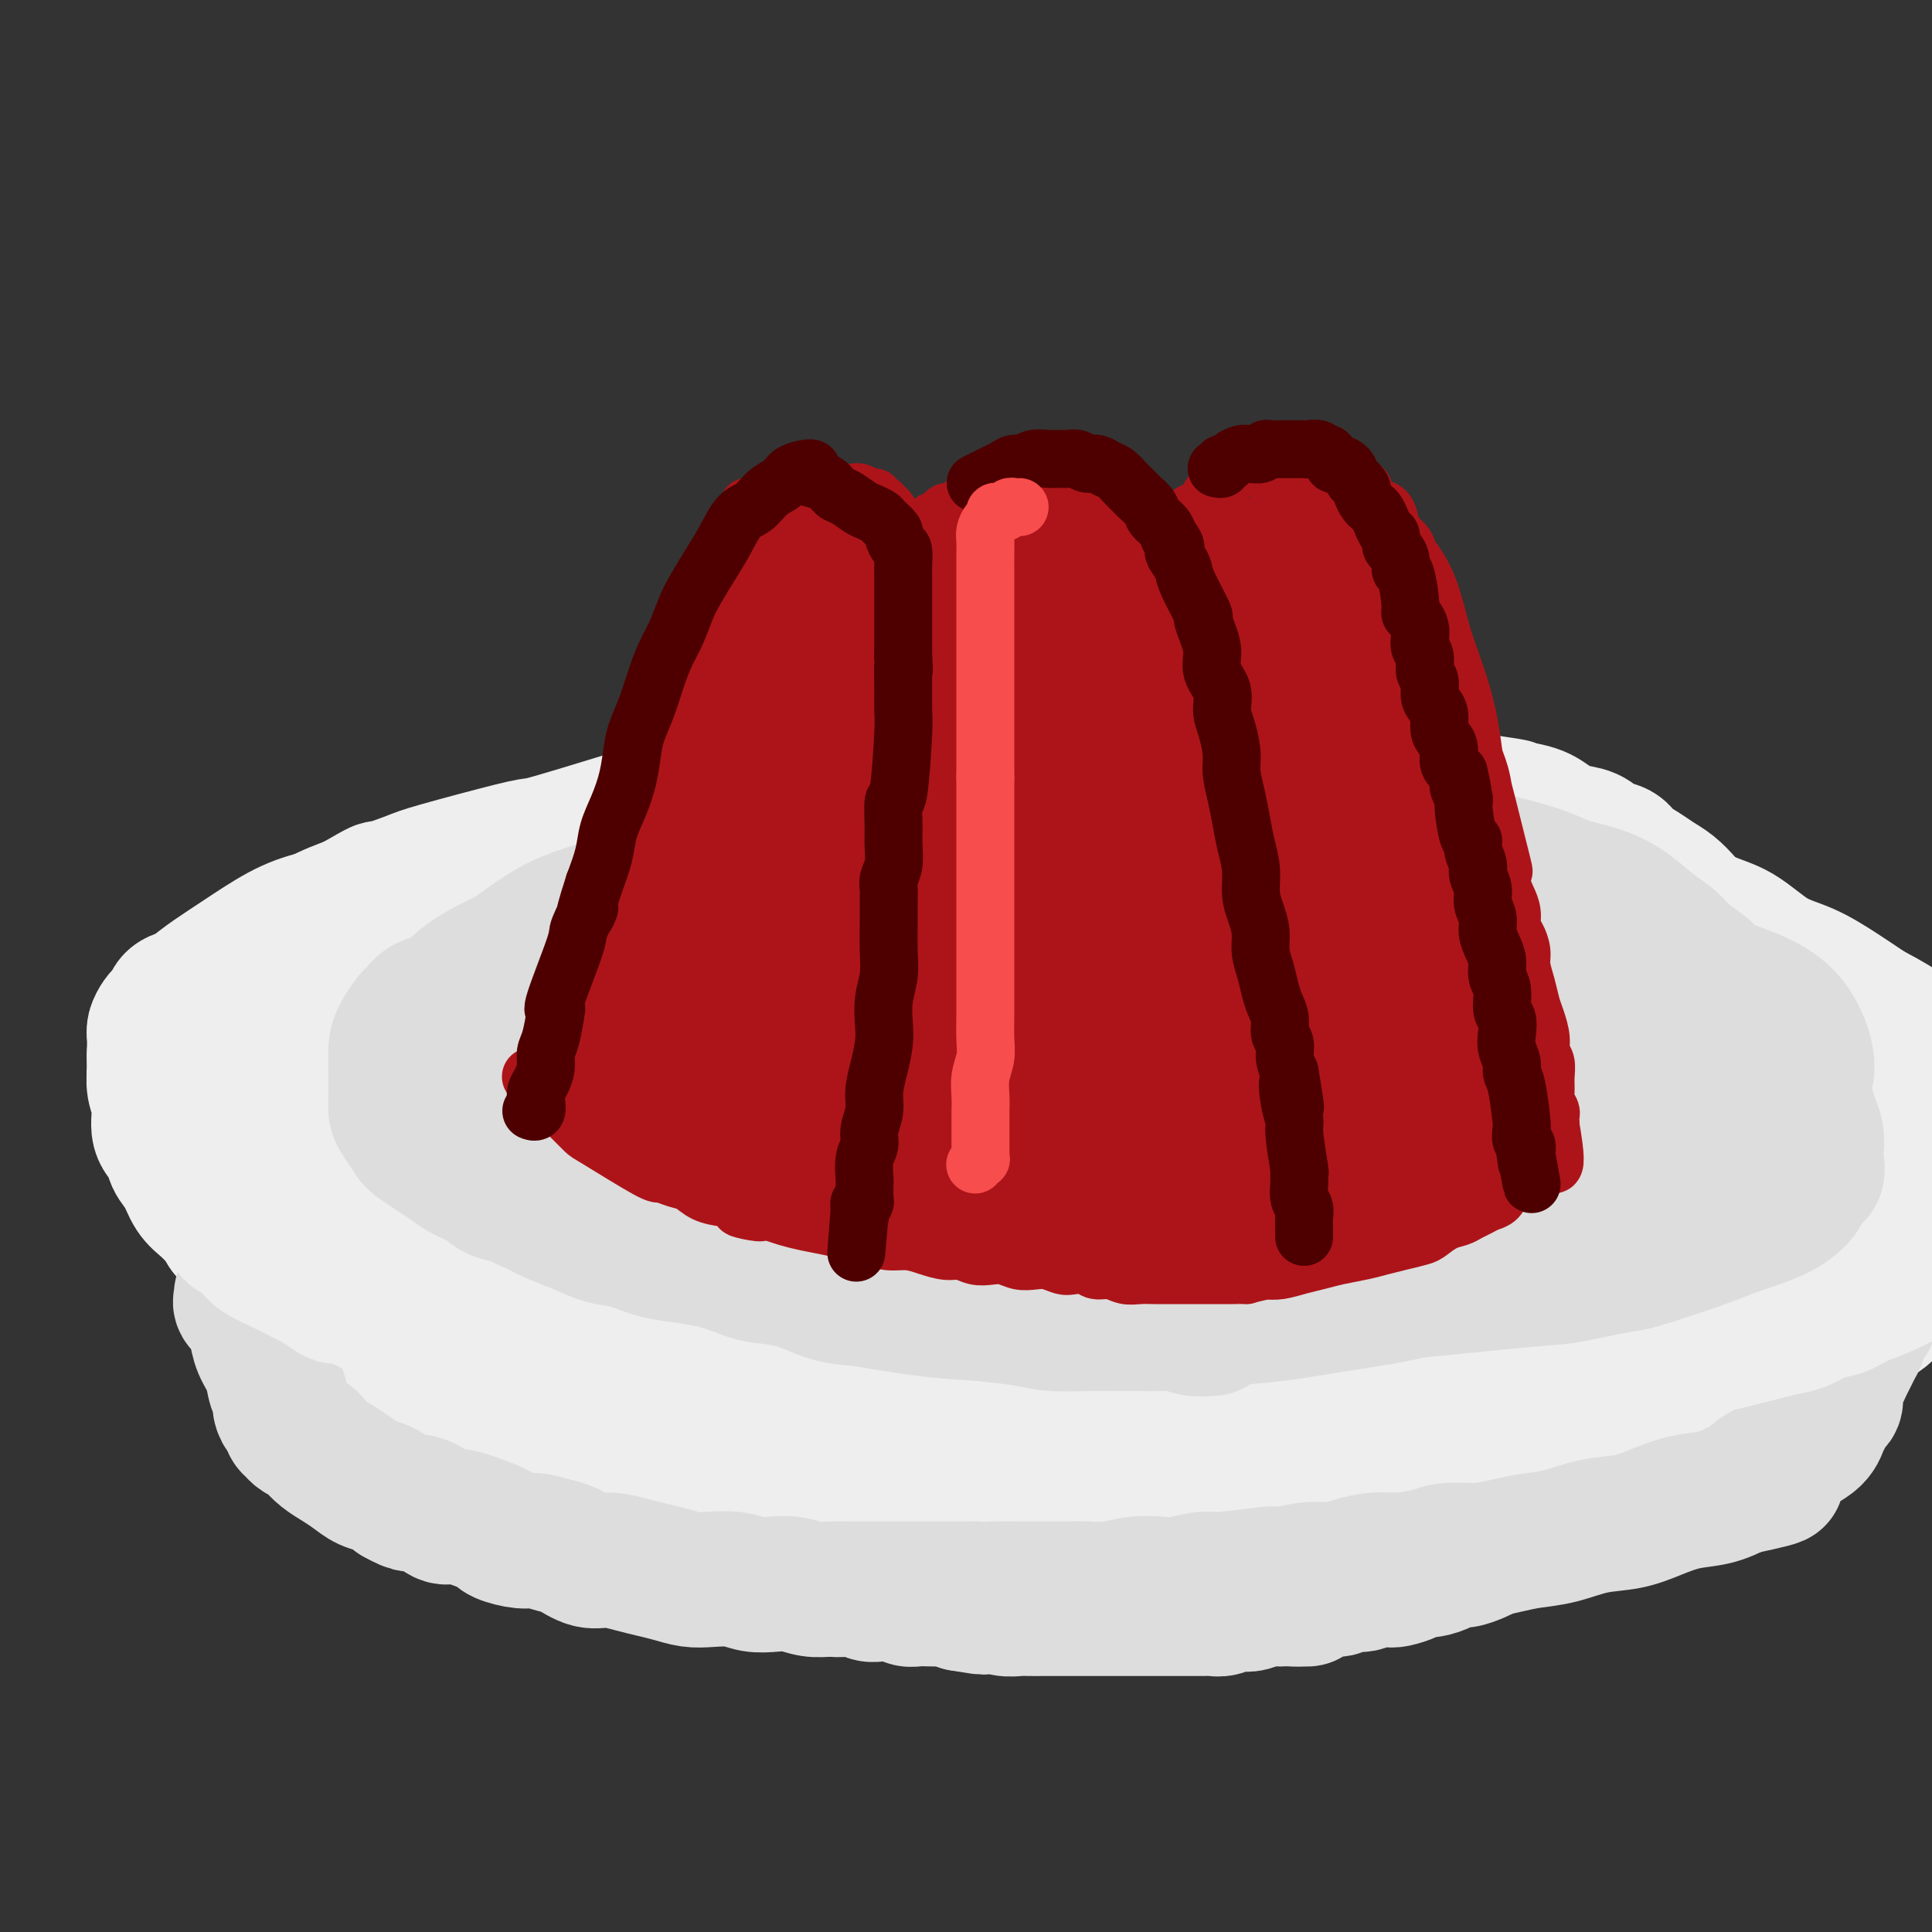 <svg viewBox='0 0 400 400' version='1.1' xmlns='http://www.w3.org/2000/svg' xmlns:xlink='http://www.w3.org/1999/xlink'><rect x="0" y="0" width="400" height="400" fill="#333333" stroke="none"/><g fill='none' stroke='#DDDDDD' stroke-width='28' stroke-linecap='round' stroke-linejoin='round'><path d='M106,270c-0.009,-0.088 -0.017,-0.176 0,0c0.017,0.176 0.060,0.614 0,1c-0.060,0.386 -0.222,0.718 0,1c0.222,0.282 0.829,0.512 1,1c0.171,0.488 -0.095,1.232 0,2c0.095,0.768 0.551,1.559 1,2c0.449,0.441 0.893,0.531 1,1c0.107,0.469 -0.122,1.317 0,2c0.122,0.683 0.596,1.201 1,2c0.404,0.799 0.738,1.879 1,3c0.262,1.121 0.451,2.282 1,3c0.549,0.718 1.456,0.992 2,2c0.544,1.008 0.723,2.749 1,4c0.277,1.251 0.651,2.012 1,3c0.349,0.988 0.672,2.204 1,3c0.328,0.796 0.661,1.172 1,2c0.339,0.828 0.683,2.107 1,3c0.317,0.893 0.607,1.402 1,2c0.393,0.598 0.890,1.287 1,2c0.110,0.713 -0.166,1.449 0,2c0.166,0.551 0.776,0.918 1,1c0.224,0.082 0.064,-0.119 0,0c-0.064,0.119 -0.032,0.560 0,1'/><path d='M122,313c2.491,6.879 0.719,2.575 0,1c-0.719,-1.575 -0.386,-0.423 0,0c0.386,0.423 0.825,0.117 1,0c0.175,-0.117 0.084,-0.045 0,0c-0.084,0.045 -0.163,0.064 0,0c0.163,-0.064 0.569,-0.209 1,0c0.431,0.209 0.889,0.774 1,1c0.111,0.226 -0.125,0.112 0,0c0.125,-0.112 0.610,-0.224 1,0c0.390,0.224 0.686,0.782 1,1c0.314,0.218 0.648,0.096 1,0c0.352,-0.096 0.724,-0.165 1,0c0.276,0.165 0.458,0.565 1,1c0.542,0.435 1.444,0.905 2,1c0.556,0.095 0.765,-0.186 1,0c0.235,0.186 0.496,0.838 1,1c0.504,0.162 1.252,-0.168 2,0c0.748,0.168 1.495,0.834 2,1c0.505,0.166 0.769,-0.167 1,0c0.231,0.167 0.428,0.833 1,1c0.572,0.167 1.518,-0.165 2,0c0.482,0.165 0.500,0.828 1,1c0.500,0.172 1.481,-0.146 2,0c0.519,0.146 0.577,0.756 1,1c0.423,0.244 1.212,0.122 2,0'/><path d='M148,323c4.423,1.775 2.481,1.212 2,1c-0.481,-0.212 0.500,-0.072 1,0c0.500,0.072 0.519,0.075 1,0c0.481,-0.075 1.423,-0.230 2,0c0.577,0.230 0.789,0.845 1,1c0.211,0.155 0.423,-0.151 1,0c0.577,0.151 1.521,0.759 2,1c0.479,0.241 0.494,0.116 1,0c0.506,-0.116 1.501,-0.223 2,0c0.499,0.223 0.500,0.778 1,1c0.500,0.222 1.499,0.112 2,0c0.501,-0.112 0.505,-0.227 1,0c0.495,0.227 1.480,0.797 2,1c0.520,0.203 0.576,0.040 1,0c0.424,-0.040 1.215,0.042 2,0c0.785,-0.042 1.562,-0.208 2,0c0.438,0.208 0.536,0.792 1,1c0.464,0.208 1.294,0.042 2,0c0.706,-0.042 1.288,0.041 2,0c0.712,-0.041 1.556,-0.207 2,0c0.444,0.207 0.490,0.786 1,1c0.510,0.214 1.484,0.061 2,0c0.516,-0.061 0.575,-0.030 1,0c0.425,0.030 1.215,0.061 2,0c0.785,-0.061 1.565,-0.212 2,0c0.435,0.212 0.525,0.788 1,1c0.475,0.212 1.334,0.060 2,0c0.666,-0.060 1.137,-0.026 2,0c0.863,0.026 2.117,0.046 3,0c0.883,-0.046 1.395,-0.156 2,0c0.605,0.156 1.302,0.578 2,1'/><path d='M199,332c8.188,1.388 3.156,0.358 2,0c-1.156,-0.358 1.562,-0.043 3,0c1.438,0.043 1.595,-0.185 2,0c0.405,0.185 1.056,0.781 2,1c0.944,0.219 2.179,0.059 3,0c0.821,-0.059 1.226,-0.016 2,0c0.774,0.016 1.917,0.004 3,0c1.083,-0.004 2.107,-0.001 3,0c0.893,0.001 1.657,0.000 2,0c0.343,-0.000 0.266,-0.000 1,0c0.734,0.000 2.280,0.000 3,0c0.720,-0.000 0.616,-0.000 1,0c0.384,0.000 1.258,0.000 2,0c0.742,-0.000 1.353,-0.000 2,0c0.647,0.000 1.329,0.000 2,0c0.671,-0.000 1.331,0.000 2,0c0.669,-0.000 1.348,-0.000 2,0c0.652,0.000 1.278,0.000 2,0c0.722,-0.000 1.539,-0.000 2,0c0.461,0.000 0.564,0.000 1,0c0.436,-0.000 1.205,-0.000 2,0c0.795,0.000 1.616,0.001 2,0c0.384,-0.001 0.329,-0.004 1,0c0.671,0.004 2.067,0.015 3,0c0.933,-0.015 1.404,-0.056 2,0c0.596,0.056 1.317,0.207 2,0c0.683,-0.207 1.327,-0.774 2,-1c0.673,-0.226 1.376,-0.112 2,0c0.624,0.112 1.168,0.223 2,0c0.832,-0.223 1.952,-0.778 3,-1c1.048,-0.222 2.024,-0.111 3,0'/><path d='M265,331c10.508,-0.089 3.778,0.187 2,0c-1.778,-0.187 1.395,-0.839 3,-1c1.605,-0.161 1.641,0.168 2,0c0.359,-0.168 1.039,-0.833 2,-1c0.961,-0.167 2.201,0.165 3,0c0.799,-0.165 1.158,-0.828 2,-1c0.842,-0.172 2.169,0.147 3,0c0.831,-0.147 1.167,-0.761 2,-1c0.833,-0.239 2.161,-0.102 3,0c0.839,0.102 1.187,0.168 2,0c0.813,-0.168 2.091,-0.571 3,-1c0.909,-0.429 1.450,-0.885 2,-1c0.550,-0.115 1.110,0.110 2,0c0.890,-0.110 2.111,-0.554 3,-1c0.889,-0.446 1.447,-0.894 2,-1c0.553,-0.106 1.103,0.130 2,0c0.897,-0.130 2.142,-0.627 3,-1c0.858,-0.373 1.330,-0.622 2,-1c0.670,-0.378 1.537,-0.886 2,-1c0.463,-0.114 0.520,0.167 1,0c0.480,-0.167 1.381,-0.780 2,-1c0.619,-0.220 0.954,-0.045 1,0c0.046,0.045 -0.198,-0.040 0,0c0.198,0.040 0.836,0.207 1,0c0.164,-0.207 -0.148,-0.786 0,-1c0.148,-0.214 0.757,-0.061 1,0c0.243,0.061 0.122,0.031 0,0'/><path d='M316,318c7.826,-2.246 1.891,-1.361 0,-1c-1.891,0.361 0.263,0.198 1,0c0.737,-0.198 0.057,-0.433 0,-1c-0.057,-0.567 0.509,-1.468 1,-2c0.491,-0.532 0.909,-0.695 1,-1c0.091,-0.305 -0.143,-0.752 0,-1c0.143,-0.248 0.665,-0.297 1,-1c0.335,-0.703 0.484,-2.061 1,-3c0.516,-0.939 1.400,-1.459 2,-2c0.600,-0.541 0.917,-1.104 1,-2c0.083,-0.896 -0.066,-2.127 0,-3c0.066,-0.873 0.347,-1.390 1,-2c0.653,-0.610 1.677,-1.315 2,-2c0.323,-0.685 -0.054,-1.352 0,-2c0.054,-0.648 0.540,-1.277 1,-2c0.460,-0.723 0.894,-1.540 1,-2c0.106,-0.460 -0.115,-0.562 0,-1c0.115,-0.438 0.567,-1.213 1,-2c0.433,-0.787 0.848,-1.588 1,-2c0.152,-0.412 0.040,-0.435 0,-1c-0.040,-0.565 -0.007,-1.672 0,-2c0.007,-0.328 -0.012,0.123 0,0c0.012,-0.123 0.056,-0.820 0,-1c-0.056,-0.180 -0.211,0.158 0,0c0.211,-0.158 0.789,-0.812 1,-1c0.211,-0.188 0.057,0.091 0,0c-0.057,-0.091 -0.015,-0.550 0,-1c0.015,-0.450 0.004,-0.890 0,-1c-0.004,-0.110 -0.001,0.112 0,0c0.001,-0.112 0.001,-0.556 0,-1'/><path d='M332,278c2.702,-6.204 1.457,-1.715 1,0c-0.457,1.715 -0.127,0.656 0,0c0.127,-0.656 0.049,-0.909 0,-1c-0.049,-0.091 -0.069,-0.022 0,0c0.069,0.022 0.229,-0.004 0,0c-0.229,0.004 -0.845,0.039 -1,0c-0.155,-0.039 0.151,-0.151 0,0c-0.151,0.151 -0.759,0.566 -1,1c-0.241,0.434 -0.116,0.886 0,1c0.116,0.114 0.223,-0.109 0,0c-0.223,0.109 -0.777,0.551 -1,1c-0.223,0.449 -0.116,0.904 0,1c0.116,0.096 0.243,-0.167 0,0c-0.243,0.167 -0.854,0.763 -1,1c-0.146,0.237 0.172,0.115 0,0c-0.172,-0.115 -0.834,-0.223 -1,0c-0.166,0.223 0.163,0.777 0,1c-0.163,0.223 -0.817,0.115 -1,0c-0.183,-0.115 0.106,-0.237 0,0c-0.106,0.237 -0.605,0.833 -1,1c-0.395,0.167 -0.684,-0.095 -1,0c-0.316,0.095 -0.658,0.548 -1,1'/><path d='M324,285c-1.366,1.340 -0.782,1.189 -1,1c-0.218,-0.189 -1.237,-0.417 -2,0c-0.763,0.417 -1.270,1.478 -2,2c-0.730,0.522 -1.682,0.506 -3,1c-1.318,0.494 -3.002,1.498 -4,2c-0.998,0.502 -1.309,0.502 -2,1c-0.691,0.498 -1.761,1.496 -3,2c-1.239,0.504 -2.645,0.516 -4,1c-1.355,0.484 -2.658,1.439 -4,2c-1.342,0.561 -2.725,0.728 -4,1c-1.275,0.272 -2.444,0.650 -4,1c-1.556,0.350 -3.499,0.671 -5,1c-1.501,0.329 -2.559,0.665 -4,1c-1.441,0.335 -3.266,0.668 -5,1c-1.734,0.332 -3.379,0.662 -5,1c-1.621,0.338 -3.218,0.683 -5,1c-1.782,0.317 -3.748,0.606 -6,1c-2.252,0.394 -4.789,0.894 -7,1c-2.211,0.106 -4.097,-0.182 -6,0c-1.903,0.182 -3.823,0.833 -6,1c-2.177,0.167 -4.612,-0.151 -7,0c-2.388,0.151 -4.730,0.772 -7,1c-2.270,0.228 -4.468,0.062 -7,0c-2.532,-0.062 -5.400,-0.020 -8,0c-2.600,0.020 -4.934,0.019 -7,0c-2.066,-0.019 -3.864,-0.057 -6,0c-2.136,0.057 -4.611,0.209 -7,0c-2.389,-0.209 -4.692,-0.778 -7,-1c-2.308,-0.222 -4.621,-0.098 -7,0c-2.379,0.098 -4.822,0.171 -7,0c-2.178,-0.171 -4.089,-0.585 -6,-1'/><path d='M166,306c-14.855,-0.239 -7.991,-0.838 -7,-1c0.991,-0.162 -3.889,0.111 -7,0c-3.111,-0.111 -4.451,-0.607 -6,-1c-1.549,-0.393 -3.307,-0.682 -6,-1c-2.693,-0.318 -6.323,-0.663 -8,-1c-1.677,-0.337 -1.403,-0.665 -2,-1c-0.597,-0.335 -2.065,-0.678 -3,-1c-0.935,-0.322 -1.338,-0.623 -2,-1c-0.662,-0.377 -1.584,-0.830 -2,-1c-0.416,-0.170 -0.326,-0.058 0,0c0.326,0.058 0.890,0.060 1,0c0.110,-0.060 -0.232,-0.183 0,0c0.232,0.183 1.039,0.673 2,1c0.961,0.327 2.076,0.492 4,1c1.924,0.508 4.659,1.358 8,2c3.341,0.642 7.289,1.076 11,2c3.711,0.924 7.183,2.339 11,3c3.817,0.661 7.977,0.568 12,1c4.023,0.432 7.910,1.389 12,2c4.090,0.611 8.383,0.878 12,1c3.617,0.122 6.558,0.100 10,0c3.442,-0.100 7.384,-0.279 11,0c3.616,0.279 6.906,1.014 10,1c3.094,-0.014 5.992,-0.777 9,-1c3.008,-0.223 6.126,0.095 9,0c2.874,-0.095 5.503,-0.602 8,-1c2.497,-0.398 4.863,-0.687 7,-1c2.137,-0.313 4.047,-0.651 6,-1c1.953,-0.349 3.949,-0.709 6,-1c2.051,-0.291 4.157,-0.512 6,-1c1.843,-0.488 3.421,-1.244 5,-2'/><path d='M283,304c6.581,-1.424 4.032,-1.485 4,-2c-0.032,-0.515 2.453,-1.486 4,-2c1.547,-0.514 2.157,-0.571 3,-1c0.843,-0.429 1.917,-1.228 3,-2c1.083,-0.772 2.173,-1.516 3,-2c0.827,-0.484 1.391,-0.708 2,-1c0.609,-0.292 1.262,-0.653 2,-1c0.738,-0.347 1.561,-0.682 2,-1c0.439,-0.318 0.495,-0.620 1,-1c0.505,-0.380 1.460,-0.838 2,-1c0.540,-0.162 0.666,-0.027 1,0c0.334,0.027 0.877,-0.053 1,0c0.123,0.053 -0.174,0.238 0,0c0.174,-0.238 0.817,-0.901 1,-1c0.183,-0.099 -0.095,0.365 0,0c0.095,-0.365 0.564,-1.560 1,-2c0.436,-0.440 0.839,-0.126 1,0c0.161,0.126 0.081,0.063 0,0'/></g>
<g fill='none' stroke='#EEEEEE' stroke-width='28' stroke-linecap='round' stroke-linejoin='round'><path d='M367,269c0.087,0.024 0.175,0.048 0,0c-0.175,-0.048 -0.611,-0.169 -1,0c-0.389,0.169 -0.730,0.627 -1,1c-0.270,0.373 -0.469,0.662 -1,1c-0.531,0.338 -1.394,0.724 -2,1c-0.606,0.276 -0.954,0.441 -2,1c-1.046,0.559 -2.790,1.511 -4,2c-1.210,0.489 -1.887,0.516 -3,1c-1.113,0.484 -2.664,1.425 -4,2c-1.336,0.575 -2.457,0.784 -4,1c-1.543,0.216 -3.506,0.439 -5,1c-1.494,0.561 -2.517,1.460 -4,2c-1.483,0.540 -3.427,0.722 -5,1c-1.573,0.278 -2.776,0.652 -4,1c-1.224,0.348 -2.468,0.672 -4,1c-1.532,0.328 -3.353,0.662 -5,1c-1.647,0.338 -3.121,0.682 -5,1c-1.879,0.318 -4.164,0.610 -6,1c-1.836,0.390 -3.224,0.878 -5,1c-1.776,0.122 -3.940,-0.121 -6,0c-2.060,0.121 -4.017,0.606 -6,1c-1.983,0.394 -3.991,0.697 -6,1'/><path d='M284,291c-9.054,1.267 -5.689,-0.067 -6,0c-0.311,0.067 -4.299,1.534 -7,2c-2.701,0.466 -4.115,-0.067 -6,0c-1.885,0.067 -4.240,0.736 -6,1c-1.760,0.264 -2.925,0.124 -6,0c-3.075,-0.124 -8.060,-0.234 -10,0c-1.940,0.234 -0.837,0.810 -2,1c-1.163,0.190 -4.594,-0.005 -7,0c-2.406,0.005 -3.787,0.211 -6,0c-2.213,-0.211 -5.258,-0.840 -8,-1c-2.742,-0.160 -5.179,0.149 -7,0c-1.821,-0.149 -3.024,-0.757 -5,-1c-1.976,-0.243 -4.725,-0.120 -7,0c-2.275,0.120 -4.078,0.239 -6,0c-1.922,-0.239 -3.965,-0.835 -6,-1c-2.035,-0.165 -4.062,0.100 -6,0c-1.938,-0.100 -3.786,-0.566 -6,-1c-2.214,-0.434 -4.792,-0.837 -7,-1c-2.208,-0.163 -4.044,-0.085 -6,0c-1.956,0.085 -4.032,0.177 -6,0c-1.968,-0.177 -3.830,-0.624 -6,-1c-2.170,-0.376 -4.649,-0.682 -7,-1c-2.351,-0.318 -4.575,-0.648 -7,-1c-2.425,-0.352 -5.052,-0.727 -7,-1c-1.948,-0.273 -3.216,-0.443 -5,-1c-1.784,-0.557 -4.082,-1.500 -6,-2c-1.918,-0.500 -3.456,-0.557 -5,-1c-1.544,-0.443 -3.094,-1.273 -5,-2c-1.906,-0.727 -4.167,-1.349 -6,-2c-1.833,-0.651 -3.238,-1.329 -5,-2c-1.762,-0.671 -3.881,-1.336 -6,-2'/><path d='M93,274c-5.956,-1.952 -4.346,-1.332 -5,-2c-0.654,-0.668 -3.573,-2.622 -6,-4c-2.427,-1.378 -4.361,-2.178 -6,-3c-1.639,-0.822 -2.982,-1.665 -5,-3c-2.018,-1.335 -4.711,-3.162 -6,-4c-1.289,-0.838 -1.172,-0.689 -2,-1c-0.828,-0.311 -2.599,-1.084 -4,-2c-1.401,-0.916 -2.433,-1.977 -4,-3c-1.567,-1.023 -3.669,-2.010 -5,-3c-1.331,-0.990 -1.889,-1.985 -3,-3c-1.111,-1.015 -2.773,-2.050 -4,-3c-1.227,-0.950 -2.017,-1.815 -3,-3c-0.983,-1.185 -2.158,-2.691 -3,-4c-0.842,-1.309 -1.350,-2.422 -2,-4c-0.650,-1.578 -1.442,-3.620 -2,-5c-0.558,-1.380 -0.882,-2.099 -1,-3c-0.118,-0.901 -0.029,-1.985 0,-3c0.029,-1.015 -0.004,-1.960 0,-3c0.004,-1.040 0.043,-2.176 0,-3c-0.043,-0.824 -0.168,-1.338 0,-2c0.168,-0.662 0.629,-1.473 1,-2c0.371,-0.527 0.653,-0.770 1,-1c0.347,-0.230 0.759,-0.448 1,-1c0.241,-0.552 0.312,-1.438 1,-2c0.688,-0.562 1.992,-0.800 3,-1c1.008,-0.200 1.719,-0.364 3,-1c1.281,-0.636 3.130,-1.745 5,-3c1.870,-1.255 3.759,-2.656 6,-4c2.241,-1.344 4.834,-2.631 7,-4c2.166,-1.369 3.905,-2.820 6,-4c2.095,-1.180 4.548,-2.090 7,-3'/><path d='M73,187c6.911,-3.978 5.188,-2.922 6,-3c0.812,-0.078 4.158,-1.290 6,-2c1.842,-0.710 2.179,-0.917 6,-2c3.821,-1.083 11.125,-3.042 15,-4c3.875,-0.958 4.322,-0.914 5,-1c0.678,-0.086 1.588,-0.303 4,-1c2.412,-0.697 6.327,-1.875 10,-3c3.673,-1.125 7.105,-2.198 10,-3c2.895,-0.802 5.254,-1.333 8,-2c2.746,-0.667 5.880,-1.470 9,-2c3.120,-0.530 6.226,-0.787 9,-1c2.774,-0.213 5.215,-0.382 8,-1c2.785,-0.618 5.915,-1.686 9,-2c3.085,-0.314 6.124,0.126 9,0c2.876,-0.126 5.589,-0.818 8,-1c2.411,-0.182 4.520,0.147 7,0c2.480,-0.147 5.333,-0.771 8,-1c2.667,-0.229 5.149,-0.062 8,0c2.851,0.062 6.069,0.021 9,0c2.931,-0.021 5.573,-0.020 8,0c2.427,0.020 4.639,0.061 7,0c2.361,-0.061 4.871,-0.222 7,0c2.129,0.222 3.877,0.828 6,1c2.123,0.172 4.620,-0.091 7,0c2.380,0.091 4.641,0.535 7,1c2.359,0.465 4.814,0.951 7,1c2.186,0.049 4.102,-0.338 6,0c1.898,0.338 3.777,1.400 6,2c2.223,0.600 4.791,0.739 7,1c2.209,0.261 4.060,0.646 6,1c1.940,0.354 3.970,0.677 6,1'/><path d='M307,166c9.853,1.428 5.486,0.997 5,1c-0.486,0.003 2.908,0.438 5,1c2.092,0.562 2.882,1.249 4,2c1.118,0.751 2.564,1.566 4,2c1.436,0.434 2.863,0.486 4,1c1.137,0.514 1.984,1.489 3,2c1.016,0.511 2.200,0.559 3,1c0.800,0.441 1.215,1.276 2,2c0.785,0.724 1.942,1.339 3,2c1.058,0.661 2.019,1.369 3,2c0.981,0.631 1.982,1.184 3,2c1.018,0.816 2.053,1.895 3,3c0.947,1.105 1.805,2.235 3,3c1.195,0.765 2.727,1.163 4,2c1.273,0.837 2.285,2.111 3,3c0.715,0.889 1.131,1.392 2,2c0.869,0.608 2.190,1.321 3,2c0.810,0.679 1.109,1.324 2,2c0.891,0.676 2.373,1.382 3,2c0.627,0.618 0.398,1.147 1,2c0.602,0.853 2.035,2.031 3,3c0.965,0.969 1.464,1.731 2,3c0.536,1.269 1.110,3.046 2,5c0.890,1.954 2.096,4.085 3,7c0.904,2.915 1.507,6.615 2,9c0.493,2.385 0.875,3.454 1,5c0.125,1.546 -0.008,3.569 0,5c0.008,1.431 0.157,2.270 0,3c-0.157,0.730 -0.619,1.350 -1,2c-0.381,0.650 -0.680,1.328 -1,2c-0.320,0.672 -0.660,1.336 -1,2'/><path d='M380,251c-0.864,2.365 -1.525,1.276 -2,1c-0.475,-0.276 -0.763,0.260 -2,1c-1.237,0.740 -3.424,1.683 -4,2c-0.576,0.317 0.457,0.006 -3,1c-3.457,0.994 -11.406,3.292 -17,5c-5.594,1.708 -8.835,2.825 -13,4c-4.165,1.175 -9.254,2.407 -14,3c-4.746,0.593 -9.150,0.547 -14,1c-4.850,0.453 -10.147,1.405 -15,2c-4.853,0.595 -9.263,0.832 -14,1c-4.737,0.168 -9.801,0.267 -15,0c-5.199,-0.267 -10.533,-0.900 -16,-1c-5.467,-0.100 -11.068,0.332 -17,0c-5.932,-0.332 -12.195,-1.428 -18,-2c-5.805,-0.572 -11.152,-0.621 -17,-1c-5.848,-0.379 -12.197,-1.088 -18,-2c-5.803,-0.912 -11.061,-2.028 -17,-3c-5.939,-0.972 -12.559,-1.799 -18,-3c-5.441,-1.201 -9.703,-2.775 -14,-4c-4.297,-1.225 -8.628,-2.100 -13,-3c-4.372,-0.900 -8.783,-1.825 -13,-3c-4.217,-1.175 -8.239,-2.601 -12,-4c-3.761,-1.399 -7.259,-2.772 -11,-5c-3.741,-2.228 -7.724,-5.311 -11,-8c-3.276,-2.689 -5.845,-4.985 -8,-7c-2.155,-2.015 -3.895,-3.750 -5,-5c-1.105,-1.250 -1.575,-2.015 -2,-3c-0.425,-0.985 -0.807,-2.188 -1,-4c-0.193,-1.812 -0.198,-4.232 1,-7c1.198,-2.768 3.599,-5.884 6,-9'/><path d='M63,198c3.031,-3.320 7.609,-7.119 13,-10c5.391,-2.881 11.596,-4.842 18,-6c6.404,-1.158 13.006,-1.513 20,-1c6.994,0.513 14.381,1.892 24,3c9.619,1.108 21.469,1.944 34,3c12.531,1.056 25.741,2.332 33,3c7.259,0.668 8.565,0.728 11,1c2.435,0.272 5.998,0.756 12,2c6.002,1.244 14.443,3.249 22,5c7.557,1.751 14.231,3.248 21,5c6.769,1.752 13.633,3.760 19,6c5.367,2.240 9.236,4.711 13,7c3.764,2.289 7.423,4.397 10,6c2.577,1.603 4.071,2.701 5,4c0.929,1.299 1.294,2.800 2,4c0.706,1.200 1.754,2.100 2,3c0.246,0.900 -0.309,1.801 -1,3c-0.691,1.199 -1.518,2.695 -5,5c-3.482,2.305 -9.619,5.420 -16,8c-6.381,2.580 -13.005,4.626 -20,6c-6.995,1.374 -14.361,2.075 -22,3c-7.639,0.925 -15.551,2.075 -24,2c-8.449,-0.075 -17.434,-1.374 -26,-2c-8.566,-0.626 -16.712,-0.578 -25,-1c-8.288,-0.422 -16.717,-1.314 -24,-2c-7.283,-0.686 -13.420,-1.166 -19,-2c-5.580,-0.834 -10.603,-2.022 -15,-3c-4.397,-0.978 -8.168,-1.747 -12,-3c-3.832,-1.253 -7.724,-2.991 -11,-5c-3.276,-2.009 -5.936,-4.288 -8,-7c-2.064,-2.712 -3.532,-5.856 -5,-9'/><path d='M89,226c-2.061,-3.879 -0.713,-5.576 0,-8c0.713,-2.424 0.793,-5.574 3,-9c2.207,-3.426 6.542,-7.127 11,-10c4.458,-2.873 9.040,-4.919 19,-6c9.960,-1.081 25.300,-1.197 33,-1c7.700,0.197 7.761,0.708 13,2c5.239,1.292 15.655,3.366 24,5c8.345,1.634 14.618,2.828 20,4c5.382,1.172 9.873,2.323 14,4c4.127,1.677 7.888,3.880 11,6c3.112,2.120 5.573,4.157 7,6c1.427,1.843 1.818,3.491 2,6c0.182,2.509 0.154,5.879 -1,9c-1.154,3.121 -3.436,5.991 -8,9c-4.564,3.009 -11.412,6.155 -18,9c-6.588,2.845 -12.916,5.389 -20,8c-7.084,2.611 -14.923,5.288 -22,7c-7.077,1.712 -13.392,2.458 -20,3c-6.608,0.542 -13.508,0.878 -20,0c-6.492,-0.878 -12.576,-2.971 -18,-5c-5.424,-2.029 -10.188,-3.996 -14,-6c-3.812,-2.004 -6.673,-4.046 -9,-6c-2.327,-1.954 -4.120,-3.822 -5,-6c-0.880,-2.178 -0.846,-4.668 -1,-8c-0.154,-3.332 -0.494,-7.506 1,-12c1.494,-4.494 4.822,-9.309 9,-13c4.178,-3.691 9.205,-6.260 15,-9c5.795,-2.740 12.357,-5.652 19,-7c6.643,-1.348 13.365,-1.132 20,-1c6.635,0.132 13.181,0.181 19,1c5.819,0.819 10.909,2.410 16,4'/><path d='M189,202c7.697,1.220 9.441,1.770 12,3c2.559,1.230 5.933,3.141 8,5c2.067,1.859 2.826,3.668 4,5c1.174,1.332 2.762,2.187 3,4c0.238,1.813 -0.876,4.584 -2,7c-1.124,2.416 -2.260,4.477 -6,8c-3.740,3.523 -10.085,8.507 -17,12c-6.915,3.493 -14.402,5.494 -22,7c-7.598,1.506 -15.309,2.517 -23,2c-7.691,-0.517 -15.364,-2.562 -23,-5c-7.636,-2.438 -15.237,-5.269 -22,-8c-6.763,-2.731 -12.689,-5.362 -17,-8c-4.311,-2.638 -7.006,-5.283 -9,-7c-1.994,-1.717 -3.288,-2.508 -4,-3c-0.712,-0.492 -0.841,-0.687 -1,-1c-0.159,-0.313 -0.346,-0.745 1,-3c1.346,-2.255 4.226,-6.333 9,-9c4.774,-2.667 11.441,-3.925 19,-5c7.559,-1.075 16.009,-1.969 24,-2c7.991,-0.031 15.523,0.802 23,1c7.477,0.198 14.900,-0.239 22,0c7.100,0.239 13.878,1.152 20,2c6.122,0.848 11.590,1.629 17,3c5.410,1.371 10.763,3.333 15,5c4.237,1.667 7.356,3.040 10,4c2.644,0.960 4.811,1.507 6,2c1.189,0.493 1.399,0.930 2,1c0.601,0.070 1.594,-0.229 2,0c0.406,0.229 0.225,0.985 -2,2c-2.225,1.015 -6.493,2.290 -13,3c-6.507,0.710 -15.254,0.855 -24,1'/><path d='M201,228c-8.023,-0.000 -16.080,-0.500 -24,-1c-7.920,-0.500 -15.704,-1.000 -23,-2c-7.296,-1.000 -14.104,-2.501 -20,-4c-5.896,-1.499 -10.880,-2.995 -14,-4c-3.120,-1.005 -4.376,-1.520 -5,-2c-0.624,-0.480 -0.616,-0.926 -2,-1c-1.384,-0.074 -4.159,0.224 1,0c5.159,-0.224 18.253,-0.971 26,-1c7.747,-0.029 10.147,0.661 13,1c2.853,0.339 6.159,0.329 13,1c6.841,0.671 17.218,2.025 26,3c8.782,0.975 15.969,1.570 24,2c8.031,0.430 16.908,0.693 24,1c7.092,0.307 12.401,0.656 18,1c5.599,0.344 11.490,0.681 16,1c4.510,0.319 7.640,0.619 10,1c2.360,0.381 3.950,0.841 5,1c1.050,0.159 1.560,0.015 2,0c0.440,-0.015 0.810,0.098 0,1c-0.810,0.902 -2.799,2.595 -8,5c-5.201,2.405 -13.615,5.524 -22,8c-8.385,2.476 -16.741,4.310 -26,5c-9.259,0.690 -19.420,0.236 -29,0c-9.580,-0.236 -18.579,-0.253 -27,0c-8.421,0.253 -16.262,0.776 -23,1c-6.738,0.224 -12.371,0.150 -17,0c-4.629,-0.150 -8.254,-0.377 -11,-1c-2.746,-0.623 -4.612,-1.641 -6,-3c-1.388,-1.359 -2.297,-3.058 -3,-5c-0.703,-1.942 -1.201,-4.126 0,-7c1.201,-2.874 4.100,-6.437 7,-10'/><path d='M126,219c3.885,-3.236 10.097,-6.325 17,-8c6.903,-1.675 14.498,-1.937 23,-2c8.502,-0.063 17.913,0.072 25,0c7.087,-0.072 11.850,-0.352 23,1c11.150,1.352 28.685,4.336 37,6c8.315,1.664 7.408,2.007 12,3c4.592,0.993 14.682,2.637 22,4c7.318,1.363 11.864,2.445 16,4c4.136,1.555 7.864,3.584 11,5c3.136,1.416 5.682,2.219 7,3c1.318,0.781 1.410,1.540 2,2c0.590,0.460 1.678,0.621 2,1c0.322,0.379 -0.121,0.977 -2,2c-1.879,1.023 -5.194,2.471 -11,4c-5.806,1.529 -14.103,3.137 -22,4c-7.897,0.863 -15.395,0.980 -23,1c-7.605,0.020 -15.319,-0.057 -23,-1c-7.681,-0.943 -15.331,-2.751 -23,-5c-7.669,-2.249 -15.358,-4.937 -23,-8c-7.642,-3.063 -15.236,-6.500 -21,-9c-5.764,-2.500 -9.697,-4.065 -13,-6c-3.303,-1.935 -5.974,-4.242 -8,-6c-2.026,-1.758 -3.405,-2.968 -4,-4c-0.595,-1.032 -0.404,-1.886 0,-4c0.404,-2.114 1.022,-5.488 4,-9c2.978,-3.512 8.318,-7.162 13,-10c4.682,-2.838 8.708,-4.863 14,-7c5.292,-2.137 11.852,-4.387 18,-6c6.148,-1.613 11.886,-2.588 18,-3c6.114,-0.412 12.604,-0.261 19,0c6.396,0.261 12.698,0.630 19,1'/><path d='M255,172c9.080,0.775 12.780,2.211 18,4c5.220,1.789 11.961,3.930 18,6c6.039,2.070 11.376,4.071 16,6c4.624,1.929 8.535,3.788 13,7c4.465,3.212 9.484,7.778 12,10c2.516,2.222 2.529,2.101 3,3c0.471,0.899 1.401,2.819 2,4c0.599,1.181 0.866,1.625 1,2c0.134,0.375 0.135,0.682 0,1c-0.135,0.318 -0.405,0.648 -2,1c-1.595,0.352 -4.515,0.727 -9,0c-4.485,-0.727 -10.536,-2.555 -16,-4c-5.464,-1.445 -10.341,-2.507 -15,-4c-4.659,-1.493 -9.100,-3.416 -13,-5c-3.900,-1.584 -7.258,-2.831 -11,-5c-3.742,-2.169 -7.868,-5.262 -11,-7c-3.132,-1.738 -5.269,-2.120 -7,-3c-1.731,-0.880 -3.057,-2.259 -4,-3c-0.943,-0.741 -1.504,-0.845 -2,-1c-0.496,-0.155 -0.928,-0.360 -1,-1c-0.072,-0.640 0.215,-1.715 1,-3c0.785,-1.285 2.069,-2.781 4,-4c1.931,-1.219 4.509,-2.163 8,-3c3.491,-0.837 7.896,-1.568 13,-2c5.104,-0.432 10.906,-0.563 16,0c5.094,0.563 9.480,1.822 14,3c4.520,1.178 9.175,2.274 14,4c4.825,1.726 9.819,4.081 14,6c4.181,1.919 7.549,3.401 11,5c3.451,1.599 6.986,3.314 10,5c3.014,1.686 5.507,3.343 8,5'/><path d='M360,199c7.521,4.114 4.824,3.901 5,5c0.176,1.099 3.224,3.512 5,5c1.776,1.488 2.281,2.051 3,4c0.719,1.949 1.651,5.283 2,7c0.349,1.717 0.113,1.818 0,2c-0.113,0.182 -0.103,0.446 0,1c0.103,0.554 0.300,1.398 0,2c-0.300,0.602 -1.098,0.963 -2,2c-0.902,1.037 -1.909,2.749 -4,4c-2.091,1.251 -5.267,2.039 -8,3c-2.733,0.961 -5.023,2.095 -8,3c-2.977,0.905 -6.642,1.581 -10,2c-3.358,0.419 -6.408,0.579 -11,0c-4.592,-0.579 -10.725,-1.898 -16,-4c-5.275,-2.102 -9.691,-4.987 -13,-7c-3.309,-2.013 -5.510,-3.153 -7,-4c-1.490,-0.847 -2.269,-1.402 -3,-2c-0.731,-0.598 -1.414,-1.238 -2,-2c-0.586,-0.762 -1.073,-1.644 -1,-3c0.073,-1.356 0.708,-3.184 2,-5c1.292,-1.816 3.241,-3.620 6,-5c2.759,-1.380 6.327,-2.336 11,-3c4.673,-0.664 10.451,-1.034 16,-1c5.549,0.034 10.868,0.474 16,1c5.132,0.526 10.078,1.138 14,2c3.922,0.862 6.819,1.974 10,3c3.181,1.026 6.647,1.966 9,3c2.353,1.034 3.595,2.163 5,3c1.405,0.837 2.973,1.382 4,2c1.027,0.618 1.514,1.309 2,2'/><path d='M385,219c4.844,2.139 1.955,0.987 1,1c-0.955,0.013 0.023,1.191 0,2c-0.023,0.809 -1.048,1.247 -2,2c-0.952,0.753 -1.833,1.820 -6,3c-4.167,1.180 -11.621,2.474 -15,3c-3.379,0.526 -2.684,0.284 -4,0c-1.316,-0.284 -4.644,-0.611 -7,-1c-2.356,-0.389 -3.738,-0.840 -5,-1c-1.262,-0.160 -2.402,-0.029 -3,0c-0.598,0.029 -0.654,-0.044 -1,0c-0.346,0.044 -0.980,0.204 -1,0c-0.020,-0.204 0.576,-0.773 1,-1c0.424,-0.227 0.677,-0.113 1,0c0.323,0.113 0.716,0.225 2,0c1.284,-0.225 3.459,-0.788 6,-1c2.541,-0.212 5.447,-0.073 8,0c2.553,0.073 4.751,0.079 7,0c2.249,-0.079 4.547,-0.243 7,0c2.453,0.243 5.060,0.894 7,1c1.940,0.106 3.214,-0.333 5,0c1.786,0.333 4.083,1.437 6,2c1.917,0.563 3.454,0.584 5,1c1.546,0.416 3.102,1.226 4,2c0.898,0.774 1.140,1.513 2,2c0.860,0.487 2.340,0.722 3,1c0.660,0.278 0.502,0.600 1,1c0.498,0.400 1.653,0.878 2,1c0.347,0.122 -0.113,-0.112 0,0c0.113,0.112 0.800,0.569 1,1c0.200,0.431 -0.086,0.838 0,1c0.086,0.162 0.543,0.081 1,0'/><path d='M411,239c3.819,2.019 0.868,1.065 0,1c-0.868,-0.065 0.348,0.757 1,1c0.652,0.243 0.739,-0.094 1,0c0.261,0.094 0.696,0.618 1,1c0.304,0.382 0.478,0.623 1,1c0.522,0.377 1.394,0.890 2,1c0.606,0.110 0.947,-0.182 1,0c0.053,0.182 -0.182,0.837 0,1c0.182,0.163 0.781,-0.167 1,0c0.219,0.167 0.059,0.832 0,1c-0.059,0.168 -0.016,-0.161 0,0c0.016,0.161 0.004,0.813 0,1c-0.004,0.187 -0.001,-0.089 0,0c0.001,0.089 0.001,0.545 0,1c-0.001,0.455 -0.004,0.911 0,1c0.004,0.089 0.015,-0.187 0,0c-0.015,0.187 -0.057,0.838 0,1c0.057,0.162 0.212,-0.167 0,0c-0.212,0.167 -0.793,0.828 -1,1c-0.207,0.172 -0.041,-0.146 0,0c0.041,0.146 -0.044,0.757 0,1c0.044,0.243 0.218,0.116 0,0c-0.218,-0.116 -0.828,-0.223 -1,0c-0.172,0.223 0.095,0.777 0,1c-0.095,0.223 -0.550,0.115 -1,0c-0.450,-0.115 -0.894,-0.238 -1,0c-0.106,0.238 0.126,0.837 0,1c-0.126,0.163 -0.611,-0.110 -1,0c-0.389,0.110 -0.683,0.603 -1,1c-0.317,0.397 -0.659,0.699 -1,1'/><path d='M412,256c-1.263,1.571 -0.921,0.999 -1,1c-0.079,0.001 -0.580,0.574 -1,1c-0.420,0.426 -0.760,0.706 -1,1c-0.240,0.294 -0.379,0.604 -1,1c-0.621,0.396 -1.725,0.880 -2,1c-0.275,0.120 0.277,-0.122 0,0c-0.277,0.122 -1.383,0.610 -2,1c-0.617,0.390 -0.746,0.682 -1,1c-0.254,0.318 -0.633,0.663 -1,1c-0.367,0.337 -0.720,0.666 -1,1c-0.280,0.334 -0.486,0.674 -1,1c-0.514,0.326 -1.337,0.640 -2,1c-0.663,0.360 -1.167,0.768 -2,1c-0.833,0.232 -1.997,0.290 -3,1c-1.003,0.710 -1.845,2.072 -3,3c-1.155,0.928 -2.622,1.422 -4,2c-1.378,0.578 -2.669,1.239 -4,2c-1.331,0.761 -2.704,1.621 -4,2c-1.296,0.379 -2.514,0.276 -4,1c-1.486,0.724 -3.239,2.274 -5,3c-1.761,0.726 -3.528,0.628 -5,1c-1.472,0.372 -2.649,1.213 -4,2c-1.351,0.787 -2.878,1.519 -4,2c-1.122,0.481 -1.840,0.710 -3,1c-1.160,0.290 -2.764,0.641 -4,1c-1.236,0.359 -2.105,0.727 -3,1c-0.895,0.273 -1.817,0.452 -3,1c-1.183,0.548 -2.626,1.467 -4,2c-1.374,0.533 -2.678,0.682 -4,1c-1.322,0.318 -2.664,0.805 -4,1c-1.336,0.195 -2.668,0.097 -4,0'/><path d='M327,295c-8.609,2.814 -4.633,1.350 -4,1c0.633,-0.350 -2.078,0.414 -4,1c-1.922,0.586 -3.056,0.993 -4,1c-0.944,0.007 -1.700,-0.387 -4,0c-2.300,0.387 -6.145,1.557 -8,2c-1.855,0.443 -1.719,0.161 -2,0c-0.281,-0.161 -0.977,-0.202 -2,0c-1.023,0.202 -2.372,0.645 -4,1c-1.628,0.355 -3.533,0.621 -5,1c-1.467,0.379 -2.495,0.871 -4,1c-1.505,0.129 -3.485,-0.105 -5,0c-1.515,0.105 -2.564,0.549 -4,1c-1.436,0.451 -3.261,0.909 -5,1c-1.739,0.091 -3.394,-0.186 -5,0c-1.606,0.186 -3.163,0.833 -5,1c-1.837,0.167 -3.953,-0.148 -6,0c-2.047,0.148 -4.027,0.757 -6,1c-1.973,0.243 -3.941,0.119 -6,0c-2.059,-0.119 -4.209,-0.232 -6,0c-1.791,0.232 -3.223,0.808 -5,1c-1.777,0.192 -3.899,-0.001 -6,0c-2.101,0.001 -4.182,0.198 -6,0c-1.818,-0.198 -3.374,-0.789 -5,-1c-1.626,-0.211 -3.324,-0.043 -5,0c-1.676,0.043 -3.332,-0.040 -5,0c-1.668,0.040 -3.349,0.203 -5,0c-1.651,-0.203 -3.274,-0.773 -5,-1c-1.726,-0.227 -3.555,-0.112 -5,0c-1.445,0.112 -2.504,0.223 -4,0c-1.496,-0.223 -3.427,-0.778 -5,-1c-1.573,-0.222 -2.786,-0.111 -4,0'/><path d='M178,305c-12.075,-0.244 -6.263,0.146 -5,0c1.263,-0.146 -2.025,-0.827 -4,-1c-1.975,-0.173 -2.639,0.162 -4,0c-1.361,-0.162 -3.421,-0.822 -5,-1c-1.579,-0.178 -2.677,0.125 -4,0c-1.323,-0.125 -2.870,-0.677 -4,-1c-1.130,-0.323 -1.842,-0.415 -4,-1c-2.158,-0.585 -5.761,-1.662 -8,-2c-2.239,-0.338 -3.116,0.064 -4,0c-0.884,-0.064 -1.777,-0.595 -3,-1c-1.223,-0.405 -2.777,-0.686 -4,-1c-1.223,-0.314 -2.116,-0.662 -3,-1c-0.884,-0.338 -1.758,-0.668 -3,-1c-1.242,-0.332 -2.853,-0.667 -4,-1c-1.147,-0.333 -1.829,-0.666 -3,-1c-1.171,-0.334 -2.830,-0.671 -4,-1c-1.170,-0.329 -1.852,-0.650 -3,-1c-1.148,-0.350 -2.762,-0.728 -4,-1c-1.238,-0.272 -2.099,-0.439 -3,-1c-0.901,-0.561 -1.843,-1.516 -3,-2c-1.157,-0.484 -2.529,-0.496 -4,-1c-1.471,-0.504 -3.040,-1.500 -4,-2c-0.960,-0.500 -1.310,-0.504 -2,-1c-0.690,-0.496 -1.720,-1.484 -3,-2c-1.280,-0.516 -2.812,-0.562 -4,-1c-1.188,-0.438 -2.034,-1.269 -3,-2c-0.966,-0.731 -2.053,-1.361 -3,-2c-0.947,-0.639 -1.755,-1.287 -3,-2c-1.245,-0.713 -2.927,-1.489 -4,-2c-1.073,-0.511 -1.536,-0.755 -2,-1'/><path d='M67,271c-6.480,-3.358 -3.679,-2.255 -3,-2c0.679,0.255 -0.763,-0.340 -2,-1c-1.237,-0.660 -2.269,-1.384 -3,-2c-0.731,-0.616 -1.159,-1.124 -2,-2c-0.841,-0.876 -2.093,-2.121 -3,-3c-0.907,-0.879 -1.467,-1.394 -2,-2c-0.533,-0.606 -1.039,-1.305 -2,-2c-0.961,-0.695 -2.379,-1.386 -3,-2c-0.621,-0.614 -0.447,-1.150 -1,-2c-0.553,-0.850 -1.835,-2.013 -3,-3c-1.165,-0.987 -2.215,-1.799 -3,-3c-0.785,-1.201 -1.306,-2.793 -2,-4c-0.694,-1.207 -1.563,-2.030 -2,-3c-0.437,-0.970 -0.443,-2.087 -1,-3c-0.557,-0.913 -1.667,-1.623 -2,-3c-0.333,-1.377 0.110,-3.423 0,-5c-0.110,-1.577 -0.773,-2.687 -1,-4c-0.227,-1.313 -0.017,-2.829 0,-4c0.017,-1.171 -0.160,-1.996 0,-3c0.160,-1.004 0.656,-2.186 1,-3c0.344,-0.814 0.535,-1.258 1,-2c0.465,-0.742 1.203,-1.780 2,-3c0.797,-1.220 1.654,-2.620 3,-4c1.346,-1.380 3.183,-2.740 5,-4c1.817,-1.260 3.616,-2.422 6,-4c2.384,-1.578 5.355,-3.573 8,-5c2.645,-1.427 4.966,-2.286 8,-3c3.034,-0.714 6.782,-1.284 10,-2c3.218,-0.716 5.905,-1.577 9,-2c3.095,-0.423 6.599,-0.406 10,-1c3.401,-0.594 6.701,-1.797 10,-3'/><path d='M105,182c9.114,-1.765 8.400,-0.679 11,-1c2.600,-0.321 8.512,-2.051 12,-3c3.488,-0.949 4.550,-1.118 10,-2c5.450,-0.882 15.289,-2.478 20,-3c4.711,-0.522 4.294,0.029 5,0c0.706,-0.029 2.536,-0.638 5,-1c2.464,-0.362 5.563,-0.475 9,-1c3.437,-0.525 7.213,-1.461 11,-2c3.787,-0.539 7.584,-0.680 11,-1c3.416,-0.320 6.450,-0.818 10,-1c3.550,-0.182 7.616,-0.049 11,0c3.384,0.049 6.085,0.012 9,0c2.915,-0.012 6.044,-0.000 9,0c2.956,0.000 5.740,-0.011 9,0c3.260,0.011 6.997,0.043 10,0c3.003,-0.043 5.273,-0.163 8,0c2.727,0.163 5.913,0.609 9,1c3.087,0.391 6.076,0.727 9,1c2.924,0.273 5.784,0.483 9,1c3.216,0.517 6.787,1.340 10,2c3.213,0.660 6.068,1.158 9,2c2.932,0.842 5.941,2.029 9,3c3.059,0.971 6.167,1.727 9,3c2.833,1.273 5.389,3.062 8,4c2.611,0.938 5.277,1.026 8,2c2.723,0.974 5.504,2.833 8,4c2.496,1.167 4.708,1.641 7,3c2.292,1.359 4.666,3.601 7,5c2.334,1.399 4.628,1.954 7,3c2.372,1.046 4.820,2.585 7,4c2.180,1.415 4.090,2.708 6,4'/><path d='M387,209c9.876,5.204 5.564,3.713 5,4c-0.564,0.287 2.618,2.352 5,4c2.382,1.648 3.965,2.881 5,4c1.035,1.119 1.523,2.125 3,4c1.477,1.875 3.944,4.619 5,6c1.056,1.381 0.703,1.398 1,2c0.297,0.602 1.246,1.788 2,3c0.754,1.212 1.312,2.450 2,4c0.688,1.550 1.505,3.412 2,5c0.495,1.588 0.669,2.901 1,4c0.331,1.099 0.821,1.983 1,3c0.179,1.017 0.048,2.166 0,3c-0.048,0.834 -0.013,1.352 0,2c0.013,0.648 0.005,1.428 0,2c-0.005,0.572 -0.005,0.938 0,1c0.005,0.062 0.015,-0.180 0,0c-0.015,0.180 -0.057,0.780 0,1c0.057,0.220 0.211,0.059 0,0c-0.211,-0.059 -0.788,-0.016 -1,0c-0.212,0.016 -0.061,0.005 0,0c0.061,-0.005 0.030,-0.002 0,0'/></g>
<g fill='none' stroke='#DDDDDD' stroke-width='28' stroke-linecap='round' stroke-linejoin='round'><path d='M50,268c0.054,0.353 0.107,0.705 0,1c-0.107,0.295 -0.376,0.532 0,1c0.376,0.468 1.396,1.169 2,2c0.604,0.831 0.793,1.794 1,3c0.207,1.206 0.433,2.654 1,4c0.567,1.346 1.475,2.588 2,4c0.525,1.412 0.667,2.994 1,4c0.333,1.006 0.859,1.435 1,2c0.141,0.565 -0.102,1.266 0,2c0.102,0.734 0.549,1.502 1,2c0.451,0.498 0.907,0.725 1,1c0.093,0.275 -0.179,0.599 0,1c0.179,0.401 0.807,0.880 1,1c0.193,0.120 -0.048,-0.120 0,0c0.048,0.120 0.386,0.598 1,1c0.614,0.402 1.504,0.726 2,1c0.496,0.274 0.597,0.497 1,1c0.403,0.503 1.108,1.286 2,2c0.892,0.714 1.971,1.360 3,2c1.029,0.640 2.008,1.275 3,2c0.992,0.725 1.998,1.541 3,2c1.002,0.459 2.001,0.560 3,1c0.999,0.440 2.000,1.220 3,2'/><path d='M82,310c3.860,2.212 3.510,1.240 4,1c0.490,-0.240 1.820,0.250 3,1c1.180,0.750 2.211,1.759 3,2c0.789,0.241 1.335,-0.285 3,0c1.665,0.285 4.450,1.382 6,2c1.550,0.618 1.864,0.757 2,1c0.136,0.243 0.093,0.589 1,1c0.907,0.411 2.763,0.889 4,1c1.237,0.111 1.855,-0.143 3,0c1.145,0.143 2.816,0.682 4,1c1.184,0.318 1.881,0.414 3,1c1.119,0.586 2.662,1.662 4,2c1.338,0.338 2.472,-0.064 4,0c1.528,0.064 3.450,0.592 5,1c1.550,0.408 2.729,0.697 4,1c1.271,0.303 2.636,0.621 4,1c1.364,0.379 2.727,0.820 4,1c1.273,0.180 2.454,0.100 4,0c1.546,-0.100 3.456,-0.219 5,0c1.544,0.219 2.722,0.777 4,1c1.278,0.223 2.656,0.112 4,0c1.344,-0.112 2.656,-0.226 4,0c1.344,0.226 2.722,0.793 4,1c1.278,0.207 2.456,0.056 4,0c1.544,-0.056 3.454,-0.015 5,0c1.546,0.015 2.727,0.004 4,0c1.273,-0.004 2.637,-0.001 4,0c1.363,0.001 2.726,0.000 4,0c1.274,-0.000 2.458,-0.000 4,0c1.542,0.000 3.440,0.000 5,0c1.560,-0.000 2.780,-0.000 4,0'/><path d='M202,329c9.778,0.309 4.722,0.083 4,0c-0.722,-0.083 2.890,-0.021 5,0c2.110,0.021 2.720,0.002 4,0c1.280,-0.002 3.231,0.013 5,0c1.769,-0.013 3.356,-0.055 5,0c1.644,0.055 3.343,0.207 5,0c1.657,-0.207 3.270,-0.772 5,-1c1.730,-0.228 3.578,-0.117 5,0c1.422,0.117 2.419,0.241 4,0c1.581,-0.241 3.748,-0.848 5,-1c1.252,-0.152 1.590,0.152 4,0c2.410,-0.152 6.893,-0.758 9,-1c2.107,-0.242 1.840,-0.120 2,0c0.160,0.120 0.748,0.238 2,0c1.252,-0.238 3.168,-0.834 5,-1c1.832,-0.166 3.579,0.096 5,0c1.421,-0.096 2.517,-0.552 4,-1c1.483,-0.448 3.353,-0.890 5,-1c1.647,-0.110 3.069,0.111 5,0c1.931,-0.111 4.370,-0.555 6,-1c1.630,-0.445 2.450,-0.892 4,-1c1.550,-0.108 3.830,0.122 6,0c2.170,-0.122 4.231,-0.595 6,-1c1.769,-0.405 3.244,-0.741 5,-1c1.756,-0.259 3.791,-0.440 6,-1c2.209,-0.560 4.593,-1.497 7,-2c2.407,-0.503 4.838,-0.571 7,-1c2.162,-0.429 4.054,-1.218 6,-2c1.946,-0.782 3.947,-1.557 6,-2c2.053,-0.443 4.158,-0.555 6,-1c1.842,-0.445 3.421,-1.222 5,-2'/><path d='M360,308c13.671,-2.923 5.848,-1.732 4,-2c-1.848,-0.268 2.278,-1.997 4,-3c1.722,-1.003 1.038,-1.281 2,-2c0.962,-0.719 3.568,-1.878 5,-3c1.432,-1.122 1.689,-2.205 2,-3c0.311,-0.795 0.675,-1.301 1,-2c0.325,-0.699 0.612,-1.591 1,-2c0.388,-0.409 0.878,-0.336 1,-1c0.122,-0.664 -0.122,-2.064 0,-3c0.122,-0.936 0.611,-1.407 1,-2c0.389,-0.593 0.678,-1.309 1,-2c0.322,-0.691 0.679,-1.356 1,-2c0.321,-0.644 0.608,-1.268 1,-2c0.392,-0.732 0.889,-1.573 1,-2c0.111,-0.427 -0.163,-0.439 0,-1c0.163,-0.561 0.762,-1.671 1,-2c0.238,-0.329 0.116,0.122 0,0c-0.116,-0.122 -0.226,-0.816 0,-1c0.226,-0.184 0.789,0.143 1,0c0.211,-0.143 0.070,-0.755 0,-1c-0.070,-0.245 -0.070,-0.122 0,0c0.070,0.122 0.211,0.244 0,0c-0.211,-0.244 -0.775,-0.853 -1,-1c-0.225,-0.147 -0.112,0.167 0,0c0.112,-0.167 0.222,-0.814 0,-1c-0.222,-0.186 -0.778,0.090 -1,0c-0.222,-0.090 -0.111,-0.545 0,-1'/><path d='M385,269c1.238,-3.958 0.332,-0.854 0,0c-0.332,0.854 -0.090,-0.541 0,-1c0.090,-0.459 0.028,0.020 0,0c-0.028,-0.020 -0.022,-0.537 0,-1c0.022,-0.463 0.058,-0.870 0,-1c-0.058,-0.130 -0.212,0.018 0,0c0.212,-0.018 0.789,-0.201 1,0c0.211,0.201 0.057,0.785 0,1c-0.057,0.215 -0.016,0.061 0,0c0.016,-0.061 0.008,-0.031 0,0'/></g>
<g fill='none' stroke='#EEEEEE' stroke-width='28' stroke-linecap='round' stroke-linejoin='round'><path d='M34,218c0.415,0.691 0.829,1.382 1,2c0.171,0.618 0.097,1.161 0,2c-0.097,0.839 -0.219,1.972 0,3c0.219,1.028 0.779,1.952 1,3c0.221,1.048 0.102,2.220 0,3c-0.102,0.780 -0.186,1.168 0,2c0.186,0.832 0.641,2.108 1,3c0.359,0.892 0.620,1.399 1,2c0.380,0.601 0.879,1.297 1,2c0.121,0.703 -0.137,1.415 0,2c0.137,0.585 0.670,1.044 1,2c0.330,0.956 0.459,2.411 1,3c0.541,0.589 1.496,0.314 2,1c0.504,0.686 0.558,2.333 1,3c0.442,0.667 1.271,0.353 2,1c0.729,0.647 1.356,2.256 2,3c0.644,0.744 1.305,0.622 2,1c0.695,0.378 1.424,1.256 2,2c0.576,0.744 1.000,1.354 2,2c1.000,0.646 2.577,1.328 4,2c1.423,0.672 2.692,1.335 4,2c1.308,0.665 2.654,1.333 4,2'/><path d='M66,266c4.545,3.352 3.407,2.232 4,2c0.593,-0.232 2.916,0.424 4,1c1.084,0.576 0.929,1.071 4,2c3.071,0.929 9.367,2.290 12,3c2.633,0.710 1.603,0.768 2,1c0.397,0.232 2.222,0.640 4,1c1.778,0.360 3.508,0.674 5,1c1.492,0.326 2.746,0.664 4,1c1.254,0.336 2.507,0.668 4,1c1.493,0.332 3.224,0.663 5,1c1.776,0.337 3.596,0.682 5,1c1.404,0.318 2.390,0.611 4,1c1.610,0.389 3.842,0.874 6,1c2.158,0.126 4.243,-0.106 6,0c1.757,0.106 3.188,0.550 5,1c1.812,0.450 4.006,0.905 6,1c1.994,0.095 3.789,-0.171 6,0c2.211,0.171 4.837,0.778 7,1c2.163,0.222 3.862,0.058 6,0c2.138,-0.058 4.717,-0.012 7,0c2.283,0.012 4.272,-0.011 6,0c1.728,0.011 3.195,0.055 5,0c1.805,-0.055 3.948,-0.211 6,0c2.052,0.211 4.013,0.789 6,1c1.987,0.211 3.999,0.057 6,0c2.001,-0.057 3.989,-0.015 6,0c2.011,0.015 4.044,0.004 6,0c1.956,-0.004 3.834,-0.001 6,0c2.166,0.001 4.619,0.000 7,0c2.381,-0.000 4.691,-0.000 7,0'/><path d='M233,287c17.600,0.455 9.598,-0.408 8,-1c-1.598,-0.592 3.206,-0.914 7,-1c3.794,-0.086 6.579,0.065 8,0c1.421,-0.065 1.478,-0.346 7,-1c5.522,-0.654 16.508,-1.680 21,-2c4.492,-0.320 2.490,0.067 4,0c1.510,-0.067 6.531,-0.588 10,-1c3.469,-0.412 5.387,-0.714 8,-1c2.613,-0.286 5.922,-0.556 9,-1c3.078,-0.444 5.925,-1.063 9,-2c3.075,-0.937 6.378,-2.193 10,-3c3.622,-0.807 7.564,-1.167 11,-2c3.436,-0.833 6.364,-2.140 9,-3c2.636,-0.860 4.978,-1.272 8,-2c3.022,-0.728 6.725,-1.773 10,-3c3.275,-1.227 6.124,-2.637 9,-4c2.876,-1.363 5.781,-2.678 9,-4c3.219,-1.322 6.752,-2.650 10,-4c3.248,-1.350 6.213,-2.722 9,-4c2.787,-1.278 5.398,-2.464 8,-4c2.602,-1.536 5.197,-3.423 8,-5c2.803,-1.577 5.815,-2.843 8,-4c2.185,-1.157 3.542,-2.205 5,-3c1.458,-0.795 3.017,-1.336 4,-2c0.983,-0.664 1.392,-1.449 2,-2c0.608,-0.551 1.417,-0.866 2,-1c0.583,-0.134 0.940,-0.088 1,0c0.060,0.088 -0.176,0.216 0,0c0.176,-0.216 0.765,-0.776 1,-1c0.235,-0.224 0.118,-0.112 0,0'/><path d='M448,226c5.795,-3.338 0.783,-0.684 -1,0c-1.783,0.684 -0.339,-0.601 0,-1c0.339,-0.399 -0.429,0.088 -1,0c-0.571,-0.088 -0.944,-0.753 -1,-1c-0.056,-0.247 0.206,-0.077 0,0c-0.206,0.077 -0.881,0.062 -1,0c-0.119,-0.062 0.319,-0.172 0,0c-0.319,0.172 -1.394,0.626 -2,1c-0.606,0.374 -0.742,0.667 -1,1c-0.258,0.333 -0.637,0.705 -1,1c-0.363,0.295 -0.712,0.512 -1,1c-0.288,0.488 -0.517,1.246 -2,3c-1.483,1.754 -4.220,4.505 -7,7c-2.780,2.495 -5.605,4.733 -8,7c-2.395,2.267 -4.362,4.564 -6,6c-1.638,1.436 -2.946,2.011 -4,3c-1.054,0.989 -1.852,2.390 -3,3c-1.148,0.610 -2.645,0.428 -4,1c-1.355,0.572 -2.567,1.897 -4,3c-1.433,1.103 -3.086,1.982 -5,3c-1.914,1.018 -4.090,2.174 -6,3c-1.910,0.826 -3.553,1.320 -5,2c-1.447,0.680 -2.697,1.544 -4,2c-1.303,0.456 -2.659,0.503 -4,1c-1.341,0.497 -2.668,1.442 -4,2c-1.332,0.558 -2.669,0.727 -4,1c-1.331,0.273 -2.656,0.651 -4,1c-1.344,0.349 -2.708,0.671 -4,1c-1.292,0.329 -2.512,0.665 -4,1c-1.488,0.335 -3.244,0.667 -5,1'/><path d='M352,279c-5.502,1.638 -4.756,1.734 -6,2c-1.244,0.266 -4.476,0.702 -7,1c-2.524,0.298 -4.339,0.458 -6,1c-1.661,0.542 -3.166,1.466 -7,2c-3.834,0.534 -9.996,0.678 -14,1c-4.004,0.322 -5.849,0.823 -8,1c-2.151,0.177 -4.607,0.029 -7,0c-2.393,-0.029 -4.724,0.059 -7,0c-2.276,-0.059 -4.496,-0.265 -7,0c-2.504,0.265 -5.293,1.000 -8,1c-2.707,-0.000 -5.332,-0.736 -8,-1c-2.668,-0.264 -5.378,-0.056 -8,0c-2.622,0.056 -5.155,-0.041 -8,0c-2.845,0.041 -6.000,0.219 -9,0c-3.000,-0.219 -5.844,-0.835 -9,-1c-3.156,-0.165 -6.625,0.122 -10,0c-3.375,-0.122 -6.656,-0.651 -10,-1c-3.344,-0.349 -6.750,-0.516 -10,-1c-3.250,-0.484 -6.345,-1.284 -10,-2c-3.655,-0.716 -7.871,-1.347 -12,-2c-4.129,-0.653 -8.172,-1.330 -12,-2c-3.828,-0.670 -7.441,-1.335 -11,-2c-3.559,-0.665 -7.065,-1.330 -11,-2c-3.935,-0.670 -8.300,-1.345 -12,-2c-3.700,-0.655 -6.735,-1.292 -10,-2c-3.265,-0.708 -6.759,-1.488 -10,-2c-3.241,-0.512 -6.230,-0.756 -9,-1c-2.770,-0.244 -5.323,-0.489 -8,-1c-2.677,-0.511 -5.479,-1.289 -8,-2c-2.521,-0.711 -4.760,-1.356 -7,-2'/><path d='M83,262c-22.769,-3.913 -9.692,-1.697 -6,-1c3.692,0.697 -2.001,-0.126 -5,-1c-2.999,-0.874 -3.303,-1.801 -4,-2c-0.697,-0.199 -1.787,0.328 -3,0c-1.213,-0.328 -2.548,-1.511 -3,-2c-0.452,-0.489 -0.022,-0.282 0,0c0.022,0.282 -0.364,0.640 0,1c0.364,0.360 1.480,0.722 2,1c0.520,0.278 0.446,0.471 1,1c0.554,0.529 1.736,1.394 3,2c1.264,0.606 2.610,0.952 4,2c1.390,1.048 2.826,2.798 5,4c2.174,1.202 5.088,1.855 8,3c2.912,1.145 5.822,2.781 9,4c3.178,1.219 6.623,2.021 10,3c3.377,0.979 6.687,2.136 10,3c3.313,0.864 6.631,1.436 10,2c3.369,0.564 6.789,1.122 10,2c3.211,0.878 6.213,2.077 9,3c2.787,0.923 5.359,1.571 8,2c2.641,0.429 5.351,0.639 8,1c2.649,0.361 5.235,0.871 8,1c2.765,0.129 5.707,-0.124 8,0c2.293,0.124 3.937,0.625 6,1c2.063,0.375 4.544,0.622 7,1c2.456,0.378 4.885,0.885 7,1c2.115,0.115 3.916,-0.161 6,0c2.084,0.161 4.453,0.760 7,1c2.547,0.240 5.274,0.120 8,0'/><path d='M216,295c12.333,0.711 10.667,-0.511 10,-1c-0.667,-0.489 -0.333,-0.244 0,0'/></g>
<g fill='none' stroke='#DDDDDD' stroke-width='28' stroke-linecap='round' stroke-linejoin='round'><path d='M251,275c-1.440,0.113 -2.881,0.227 -4,0c-1.119,-0.227 -1.917,-0.793 -3,-1c-1.083,-0.207 -2.452,-0.055 -4,0c-1.548,0.055 -3.275,0.012 -5,0c-1.725,-0.012 -3.449,0.008 -5,0c-1.551,-0.008 -2.929,-0.044 -5,0c-2.071,0.044 -4.834,0.167 -7,0c-2.166,-0.167 -3.735,-0.623 -6,-1c-2.265,-0.377 -5.226,-0.676 -8,-1c-2.774,-0.324 -5.363,-0.672 -8,-1c-2.637,-0.328 -5.323,-0.636 -8,-1c-2.677,-0.364 -5.343,-0.783 -8,-1c-2.657,-0.217 -5.303,-0.232 -8,-1c-2.697,-0.768 -5.444,-2.289 -8,-3c-2.556,-0.711 -4.921,-0.612 -7,-1c-2.079,-0.388 -3.874,-1.263 -6,-2c-2.126,-0.737 -4.584,-1.338 -7,-2c-2.416,-0.662 -4.789,-1.387 -7,-2c-2.211,-0.613 -4.260,-1.115 -6,-2c-1.740,-0.885 -3.172,-2.154 -5,-3c-1.828,-0.846 -4.050,-1.268 -6,-2c-1.950,-0.732 -3.626,-1.774 -5,-3c-1.374,-1.226 -2.447,-2.638 -4,-4c-1.553,-1.362 -3.587,-2.675 -5,-4c-1.413,-1.325 -2.207,-2.663 -3,-4'/><path d='M103,236c-3.161,-3.042 -2.565,-3.148 -3,-4c-0.435,-0.852 -1.903,-2.451 -3,-4c-1.097,-1.549 -1.823,-3.049 -2,-4c-0.177,-0.951 0.196,-1.351 0,-3c-0.196,-1.649 -0.959,-4.545 -1,-6c-0.041,-1.455 0.640,-1.470 1,-2c0.360,-0.530 0.397,-1.577 1,-3c0.603,-1.423 1.771,-3.224 3,-5c1.229,-1.776 2.520,-3.527 4,-5c1.480,-1.473 3.150,-2.668 5,-4c1.850,-1.332 3.880,-2.803 6,-4c2.120,-1.197 4.331,-2.121 7,-3c2.669,-0.879 5.796,-1.713 9,-3c3.204,-1.287 6.486,-3.027 10,-4c3.514,-0.973 7.261,-1.179 11,-2c3.739,-0.821 7.469,-2.259 11,-3c3.531,-0.741 6.863,-0.787 10,-1c3.137,-0.213 6.079,-0.594 9,-1c2.921,-0.406 5.822,-0.837 9,-1c3.178,-0.163 6.633,-0.059 10,0c3.367,0.059 6.646,0.071 10,0c3.354,-0.071 6.784,-0.226 10,0c3.216,0.226 6.220,0.833 9,1c2.780,0.167 5.338,-0.107 8,0c2.662,0.107 5.430,0.595 8,1c2.570,0.405 4.942,0.727 7,1c2.058,0.273 3.803,0.496 6,1c2.197,0.504 4.847,1.290 7,2c2.153,0.710 3.811,1.345 6,2c2.189,0.655 4.911,1.330 7,2c2.089,0.670 3.544,1.335 5,2'/><path d='M283,186c4.984,1.681 4.945,1.884 6,2c1.055,0.116 3.206,0.145 5,1c1.794,0.855 3.232,2.535 4,3c0.768,0.465 0.867,-0.287 3,1c2.133,1.287 6.300,4.613 8,6c1.700,1.387 0.932,0.836 1,1c0.068,0.164 0.973,1.045 2,2c1.027,0.955 2.176,1.984 3,3c0.824,1.016 1.324,2.018 2,3c0.676,0.982 1.528,1.943 2,3c0.472,1.057 0.564,2.209 1,3c0.436,0.791 1.217,1.219 2,2c0.783,0.781 1.569,1.914 2,3c0.431,1.086 0.508,2.125 1,3c0.492,0.875 1.400,1.587 2,3c0.600,1.413 0.891,3.526 1,5c0.109,1.474 0.037,2.309 0,4c-0.037,1.691 -0.039,4.238 0,6c0.039,1.762 0.120,2.739 0,4c-0.120,1.261 -0.442,2.805 -1,4c-0.558,1.195 -1.352,2.042 -2,3c-0.648,0.958 -1.151,2.028 -2,3c-0.849,0.972 -2.045,1.846 -4,3c-1.955,1.154 -4.670,2.589 -8,4c-3.330,1.411 -7.275,2.799 -11,4c-3.725,1.201 -7.230,2.217 -11,3c-3.770,0.783 -7.804,1.334 -12,2c-4.196,0.666 -8.553,1.449 -13,2c-4.447,0.551 -8.985,0.872 -13,1c-4.015,0.128 -7.508,0.064 -11,0'/><path d='M240,273c-11.435,1.223 -10.021,0.279 -12,0c-1.979,-0.279 -7.350,0.106 -12,0c-4.650,-0.106 -8.579,-0.702 -12,-1c-3.421,-0.298 -6.332,-0.298 -12,-1c-5.668,-0.702 -14.092,-2.106 -18,-3c-3.908,-0.894 -3.301,-1.280 -6,-2c-2.699,-0.720 -8.705,-1.775 -13,-3c-4.295,-1.225 -6.879,-2.620 -10,-4c-3.121,-1.380 -6.780,-2.747 -10,-4c-3.220,-1.253 -6.003,-2.394 -9,-4c-2.997,-1.606 -6.208,-3.678 -9,-5c-2.792,-1.322 -5.164,-1.894 -7,-3c-1.836,-1.106 -3.136,-2.745 -5,-4c-1.864,-1.255 -4.291,-2.124 -6,-3c-1.709,-0.876 -2.698,-1.758 -4,-3c-1.302,-1.242 -2.917,-2.842 -4,-4c-1.083,-1.158 -1.634,-1.873 -2,-3c-0.366,-1.127 -0.547,-2.668 -1,-4c-0.453,-1.332 -1.180,-2.457 -1,-4c0.180,-1.543 1.266,-3.505 2,-5c0.734,-1.495 1.116,-2.522 2,-4c0.884,-1.478 2.269,-3.408 4,-5c1.731,-1.592 3.807,-2.845 6,-4c2.193,-1.155 4.503,-2.211 7,-3c2.497,-0.789 5.180,-1.312 8,-2c2.820,-0.688 5.776,-1.540 9,-2c3.224,-0.460 6.718,-0.529 10,-1c3.282,-0.471 6.354,-1.343 10,-2c3.646,-0.657 7.866,-1.100 12,-2c4.134,-0.900 8.181,-2.257 12,-3c3.819,-0.743 7.409,-0.871 11,-1'/><path d='M180,184c14.223,-2.864 10.280,-2.025 11,-2c0.720,0.025 6.101,-0.765 11,-1c4.899,-0.235 9.315,0.086 12,0c2.685,-0.086 3.638,-0.580 11,0c7.362,0.580 21.134,2.235 27,3c5.866,0.765 3.827,0.642 5,1c1.173,0.358 5.557,1.197 9,2c3.443,0.803 5.945,1.569 9,2c3.055,0.431 6.662,0.526 10,1c3.338,0.474 6.408,1.325 9,2c2.592,0.675 4.707,1.173 7,2c2.293,0.827 4.766,1.984 7,3c2.234,1.016 4.230,1.892 6,3c1.770,1.108 3.315,2.447 5,4c1.685,1.553 3.512,3.319 5,5c1.488,1.681 2.637,3.277 4,5c1.363,1.723 2.939,3.571 4,5c1.061,1.429 1.605,2.437 2,4c0.395,1.563 0.639,3.681 1,5c0.361,1.319 0.839,1.838 1,3c0.161,1.162 0.007,2.965 0,4c-0.007,1.035 0.134,1.300 0,2c-0.134,0.700 -0.542,1.836 -1,3c-0.458,1.164 -0.968,2.358 -3,4c-2.032,1.642 -5.588,3.732 -10,6c-4.412,2.268 -9.679,4.713 -15,6c-5.321,1.287 -10.694,1.417 -16,2c-5.306,0.583 -10.544,1.618 -16,2c-5.456,0.382 -11.130,0.109 -17,0c-5.870,-0.109 -11.935,-0.055 -18,0'/><path d='M240,260c-13.606,0.659 -14.122,0.306 -18,0c-3.878,-0.306 -11.120,-0.563 -18,-2c-6.880,-1.437 -13.400,-4.052 -19,-6c-5.600,-1.948 -10.280,-3.228 -19,-7c-8.720,-3.772 -21.478,-10.035 -27,-13c-5.522,-2.965 -3.806,-2.631 -4,-3c-0.194,-0.369 -2.296,-1.442 -4,-3c-1.704,-1.558 -3.008,-3.601 -4,-5c-0.992,-1.399 -1.672,-2.155 -2,-3c-0.328,-0.845 -0.305,-1.781 0,-3c0.305,-1.219 0.892,-2.721 2,-5c1.108,-2.279 2.738,-5.334 7,-8c4.262,-2.666 11.156,-4.945 18,-7c6.844,-2.055 13.639,-3.888 21,-5c7.361,-1.112 15.289,-1.502 23,-2c7.711,-0.498 15.205,-1.105 22,-1c6.795,0.105 12.889,0.921 19,2c6.111,1.079 12.237,2.419 18,4c5.763,1.581 11.162,3.402 16,5c4.838,1.598 9.113,2.973 13,5c3.887,2.027 7.384,4.708 10,7c2.616,2.292 4.351,4.196 6,6c1.649,1.804 3.212,3.507 4,5c0.788,1.493 0.800,2.776 1,4c0.200,1.224 0.589,2.391 0,4c-0.589,1.609 -2.154,3.661 -7,7c-4.846,3.339 -12.973,7.964 -20,11c-7.027,3.036 -12.956,4.484 -20,6c-7.044,1.516 -15.204,3.100 -23,3c-7.796,-0.100 -15.227,-1.886 -23,-4c-7.773,-2.114 -15.886,-4.557 -24,-7'/><path d='M188,245c-11.152,-3.264 -15.531,-5.925 -21,-8c-5.469,-2.075 -12.026,-3.563 -17,-5c-4.974,-1.437 -8.364,-2.823 -11,-4c-2.636,-1.177 -4.520,-2.144 -6,-3c-1.480,-0.856 -2.558,-1.600 -3,-2c-0.442,-0.400 -0.249,-0.457 0,-2c0.249,-1.543 0.553,-4.572 4,-8c3.447,-3.428 10.037,-7.254 17,-10c6.963,-2.746 14.300,-4.414 22,-6c7.700,-1.586 15.763,-3.092 24,-4c8.237,-0.908 16.649,-1.218 25,-1c8.351,0.218 16.641,0.965 24,2c7.359,1.035 13.786,2.360 20,4c6.214,1.640 12.213,3.596 17,5c4.787,1.404 8.361,2.258 11,3c2.639,0.742 4.341,1.374 6,2c1.659,0.626 3.274,1.247 4,2c0.726,0.753 0.564,1.640 1,2c0.436,0.360 1.470,0.195 1,1c-0.470,0.805 -2.444,2.579 -8,5c-5.556,2.421 -14.694,5.487 -23,7c-8.306,1.513 -15.780,1.472 -24,2c-8.220,0.528 -17.187,1.623 -26,2c-8.813,0.377 -17.471,0.035 -26,-1c-8.529,-1.035 -16.929,-2.763 -25,-4c-8.071,-1.237 -15.815,-1.981 -23,-3c-7.185,-1.019 -13.812,-2.312 -19,-3c-5.188,-0.688 -8.937,-0.772 -12,-1c-3.063,-0.228 -5.440,-0.600 -7,-1c-1.560,-0.400 -2.303,-0.829 -3,-1c-0.697,-0.171 -1.349,-0.086 -2,0'/><path d='M108,215c-18.040,-2.298 -4.640,-1.045 1,-2c5.640,-0.955 3.519,-4.120 7,-7c3.481,-2.880 12.566,-5.474 19,-7c6.434,-1.526 10.219,-1.983 24,-2c13.781,-0.017 37.558,0.408 49,1c11.442,0.592 10.550,1.352 12,2c1.450,0.648 5.244,1.185 11,2c5.756,0.815 13.475,1.910 20,3c6.525,1.090 11.857,2.176 17,3c5.143,0.824 10.098,1.386 14,2c3.902,0.614 6.749,1.279 9,2c2.251,0.721 3.904,1.499 5,2c1.096,0.501 1.636,0.725 2,1c0.364,0.275 0.552,0.599 1,1c0.448,0.401 1.156,0.878 0,2c-1.156,1.122 -4.178,2.890 -10,6c-5.822,3.110 -14.445,7.562 -22,10c-7.555,2.438 -14.041,2.863 -21,3c-6.959,0.137 -14.390,-0.013 -22,-1c-7.610,-0.987 -15.400,-2.810 -23,-5c-7.600,-2.190 -15.009,-4.747 -21,-7c-5.991,-2.253 -10.563,-4.200 -14,-6c-3.437,-1.800 -5.737,-3.451 -7,-4c-1.263,-0.549 -1.487,0.004 -2,0c-0.513,-0.004 -1.314,-0.565 -1,-1c0.314,-0.435 1.743,-0.744 6,-2c4.257,-1.256 11.342,-3.458 19,-5c7.658,-1.542 15.888,-2.424 24,-3c8.112,-0.576 16.107,-0.847 24,-1c7.893,-0.153 15.684,-0.186 23,0c7.316,0.186 14.158,0.593 21,1'/><path d='M273,203c13.942,0.183 14.798,0.639 17,1c2.202,0.361 5.749,0.625 8,1c2.251,0.375 3.206,0.859 4,1c0.794,0.141 1.427,-0.062 2,0c0.573,0.062 1.088,0.387 -1,1c-2.088,0.613 -6.777,1.513 -13,3c-6.223,1.487 -13.979,3.561 -21,5c-7.021,1.439 -13.307,2.244 -20,3c-6.693,0.756 -13.793,1.464 -20,2c-6.207,0.536 -11.523,0.901 -17,1c-5.477,0.099 -11.117,-0.070 -16,-1c-4.883,-0.930 -9.010,-2.623 -13,-4c-3.990,-1.377 -7.843,-2.438 -11,-4c-3.157,-1.562 -5.619,-3.624 -8,-5c-2.381,-1.376 -4.681,-2.064 -6,-3c-1.319,-0.936 -1.658,-2.119 -2,-3c-0.342,-0.881 -0.688,-1.461 -1,-2c-0.312,-0.539 -0.590,-1.036 0,-2c0.590,-0.964 2.049,-2.395 4,-4c1.951,-1.605 4.393,-3.385 7,-5c2.607,-1.615 5.379,-3.064 9,-4c3.621,-0.936 8.093,-1.360 12,-2c3.907,-0.640 7.251,-1.495 11,-2c3.749,-0.505 7.903,-0.660 12,-1c4.097,-0.340 8.136,-0.865 12,-1c3.864,-0.135 7.552,0.121 11,0c3.448,-0.121 6.656,-0.620 10,-1c3.344,-0.380 6.823,-0.641 10,-1c3.177,-0.359 6.050,-0.817 9,-1c2.950,-0.183 5.975,-0.092 9,0'/><path d='M271,175c16.363,-1.678 9.269,-1.372 9,-1c-0.269,0.372 6.285,0.809 10,1c3.715,0.191 4.590,0.136 9,1c4.410,0.864 12.356,2.647 17,4c4.644,1.353 5.986,2.277 8,3c2.014,0.723 4.701,1.246 7,2c2.299,0.754 4.208,1.738 6,3c1.792,1.262 3.465,2.803 5,4c1.535,1.197 2.933,2.052 4,3c1.067,0.948 1.804,1.990 3,3c1.196,1.010 2.851,1.987 4,3c1.149,1.013 1.792,2.060 3,3c1.208,0.940 2.981,1.773 4,3c1.019,1.227 1.284,2.848 2,4c0.716,1.152 1.883,1.834 3,3c1.117,1.166 2.183,2.815 3,4c0.817,1.185 1.386,1.906 2,3c0.614,1.094 1.275,2.562 2,4c0.725,1.438 1.514,2.845 2,4c0.486,1.155 0.668,2.058 1,3c0.332,0.942 0.814,1.925 1,3c0.186,1.075 0.078,2.243 0,3c-0.078,0.757 -0.124,1.101 0,2c0.124,0.899 0.419,2.351 0,3c-0.419,0.649 -1.554,0.494 -2,1c-0.446,0.506 -0.205,1.671 -1,3c-0.795,1.329 -2.625,2.820 -5,4c-2.375,1.180 -5.293,2.048 -8,3c-2.707,0.952 -5.202,1.986 -8,3c-2.798,1.014 -5.899,2.007 -9,3'/><path d='M343,260c-5.107,1.727 -5.375,1.545 -8,2c-2.625,0.455 -7.606,1.545 -10,2c-2.394,0.455 -2.200,0.273 -10,1c-7.800,0.727 -23.595,2.364 -31,3c-7.405,0.636 -6.421,0.273 -7,0c-0.579,-0.273 -2.722,-0.455 -6,-1c-3.278,-0.545 -7.691,-1.452 -11,-2c-3.309,-0.548 -5.515,-0.737 -7,-1c-1.485,-0.263 -2.248,-0.601 -3,-1c-0.752,-0.399 -1.493,-0.858 -2,-1c-0.507,-0.142 -0.779,0.035 -1,0c-0.221,-0.035 -0.391,-0.281 1,-1c1.391,-0.719 4.345,-1.912 9,-3c4.655,-1.088 11.012,-2.073 17,-3c5.988,-0.927 11.605,-1.798 17,-3c5.395,-1.202 10.566,-2.736 16,-4c5.434,-1.264 11.130,-2.256 16,-3c4.870,-0.744 8.912,-1.238 13,-2c4.088,-0.762 8.221,-1.792 12,-3c3.779,-1.208 7.202,-2.593 10,-4c2.798,-1.407 4.969,-2.836 7,-4c2.031,-1.164 3.921,-2.065 5,-3c1.079,-0.935 1.345,-1.905 2,-3c0.655,-1.095 1.697,-2.313 2,-4c0.303,-1.687 -0.135,-3.841 -1,-6c-0.865,-2.159 -2.157,-4.322 -4,-6c-1.843,-1.678 -4.236,-2.873 -7,-4c-2.764,-1.127 -5.898,-2.188 -9,-3c-3.102,-0.812 -6.172,-1.375 -9,-2c-2.828,-0.625 -5.414,-1.313 -8,-2'/><path d='M336,199c-6.484,-1.766 -6.194,-0.682 -7,0c-0.806,0.682 -2.706,0.962 -4,1c-1.294,0.038 -1.981,-0.165 -3,0c-1.019,0.165 -2.372,0.698 -3,1c-0.628,0.302 -0.533,0.373 0,1c0.533,0.627 1.504,1.810 4,3c2.496,1.190 6.519,2.388 10,4c3.481,1.612 6.421,3.639 9,5c2.579,1.361 4.798,2.056 7,3c2.202,0.944 4.386,2.136 6,3c1.614,0.864 2.657,1.401 4,2c1.343,0.599 2.987,1.260 4,2c1.013,0.740 1.396,1.560 2,2c0.604,0.440 1.431,0.499 2,1c0.569,0.501 0.882,1.444 1,2c0.118,0.556 0.043,0.727 0,1c-0.043,0.273 -0.052,0.650 0,1c0.052,0.350 0.166,0.672 0,1c-0.166,0.328 -0.611,0.662 -1,1c-0.389,0.338 -0.724,0.682 -1,1c-0.276,0.318 -0.495,0.611 -1,1c-0.505,0.389 -1.296,0.874 -2,1c-0.704,0.126 -1.320,-0.107 -2,0c-0.680,0.107 -1.423,0.553 -2,1c-0.577,0.447 -0.988,0.893 -2,1c-1.012,0.107 -2.625,-0.126 -4,0c-1.375,0.126 -2.513,0.611 -4,1c-1.487,0.389 -3.323,0.682 -5,1c-1.677,0.318 -3.193,0.662 -5,1c-1.807,0.338 -3.903,0.669 -6,1'/><path d='M333,242c-7.272,2.104 -7.953,2.363 -10,3c-2.047,0.637 -5.462,1.651 -7,2c-1.538,0.349 -1.201,0.034 -6,1c-4.799,0.966 -14.734,3.215 -19,4c-4.266,0.785 -2.862,0.108 -4,0c-1.138,-0.108 -4.819,0.353 -8,1c-3.181,0.647 -5.862,1.479 -9,2c-3.138,0.521 -6.733,0.731 -10,1c-3.267,0.269 -6.207,0.598 -9,1c-2.793,0.402 -5.438,0.877 -8,1c-2.562,0.123 -5.042,-0.107 -8,0c-2.958,0.107 -6.396,0.549 -9,1c-2.604,0.451 -4.375,0.909 -7,1c-2.625,0.091 -6.104,-0.187 -9,0c-2.896,0.187 -5.210,0.838 -8,1c-2.790,0.162 -6.056,-0.166 -9,0c-2.944,0.166 -5.565,0.826 -8,1c-2.435,0.174 -4.684,-0.138 -7,0c-2.316,0.138 -4.697,0.727 -7,1c-2.303,0.273 -4.526,0.229 -7,0c-2.474,-0.229 -5.200,-0.643 -8,-1c-2.800,-0.357 -5.676,-0.658 -8,-1c-2.324,-0.342 -4.098,-0.724 -6,-1c-1.902,-0.276 -3.933,-0.444 -6,-1c-2.067,-0.556 -4.170,-1.500 -6,-2c-1.830,-0.500 -3.387,-0.557 -5,-1c-1.613,-0.443 -3.280,-1.273 -5,-2c-1.720,-0.727 -3.491,-1.351 -5,-2c-1.509,-0.649 -2.754,-1.325 -4,-2'/><path d='M111,250c-4.564,-1.810 -3.473,-1.834 -4,-2c-0.527,-0.166 -2.670,-0.475 -4,-1c-1.330,-0.525 -1.847,-1.266 -3,-2c-1.153,-0.734 -2.942,-1.460 -4,-2c-1.058,-0.540 -1.383,-0.893 -3,-2c-1.617,-1.107 -4.524,-2.967 -6,-4c-1.476,-1.033 -1.520,-1.237 -2,-2c-0.480,-0.763 -1.396,-2.083 -2,-3c-0.604,-0.917 -0.894,-1.432 -1,-2c-0.106,-0.568 -0.026,-1.190 0,-2c0.026,-0.810 -0.000,-1.807 0,-3c0.000,-1.193 0.027,-2.581 0,-4c-0.027,-1.419 -0.107,-2.871 0,-4c0.107,-1.129 0.401,-1.937 1,-3c0.599,-1.063 1.501,-2.382 2,-3c0.499,-0.618 0.593,-0.537 1,-1c0.407,-0.463 1.127,-1.472 2,-2c0.873,-0.528 1.899,-0.575 3,-1c1.101,-0.425 2.276,-1.227 4,-2c1.724,-0.773 3.999,-1.517 6,-2c2.001,-0.483 3.730,-0.704 6,-1c2.270,-0.296 5.081,-0.668 7,-1c1.919,-0.332 2.947,-0.625 6,-1c3.053,-0.375 8.130,-0.832 10,-1c1.870,-0.168 0.534,-0.048 0,0c-0.534,0.048 -0.267,0.024 0,0'/></g>
<g fill='none' stroke='#AD1419' stroke-width='12' stroke-linecap='round' stroke-linejoin='round'><path d='M115,222c0.002,0.083 0.004,0.167 0,0c-0.004,-0.167 -0.015,-0.584 0,-1c0.015,-0.416 0.057,-0.833 0,-1c-0.057,-0.167 -0.212,-0.086 0,0c0.212,0.086 0.792,0.176 1,0c0.208,-0.176 0.045,-0.617 0,-1c-0.045,-0.383 0.029,-0.709 0,-1c-0.029,-0.291 -0.163,-0.546 0,-1c0.163,-0.454 0.621,-1.107 1,-2c0.379,-0.893 0.679,-2.028 1,-3c0.321,-0.972 0.663,-1.782 1,-3c0.337,-1.218 0.668,-2.843 1,-4c0.332,-1.157 0.666,-1.846 1,-3c0.334,-1.154 0.667,-2.772 1,-4c0.333,-1.228 0.667,-2.065 1,-3c0.333,-0.935 0.667,-1.967 1,-3'/><path d='M124,192c1.570,-5.117 0.994,-2.909 1,-3c0.006,-0.091 0.592,-2.482 1,-4c0.408,-1.518 0.638,-2.163 1,-3c0.362,-0.837 0.856,-1.867 1,-3c0.144,-1.133 -0.064,-2.370 0,-3c0.064,-0.630 0.398,-0.653 1,-3c0.602,-2.347 1.471,-7.017 2,-9c0.529,-1.983 0.719,-1.278 1,-2c0.281,-0.722 0.653,-2.872 1,-4c0.347,-1.128 0.670,-1.236 1,-2c0.330,-0.764 0.666,-2.186 1,-3c0.334,-0.814 0.666,-1.022 1,-2c0.334,-0.978 0.671,-2.726 1,-4c0.329,-1.274 0.652,-2.075 1,-3c0.348,-0.925 0.723,-1.976 1,-3c0.277,-1.024 0.455,-2.022 1,-3c0.545,-0.978 1.455,-1.938 2,-3c0.545,-1.062 0.723,-2.228 1,-3c0.277,-0.772 0.653,-1.151 1,-2c0.347,-0.849 0.667,-2.166 1,-3c0.333,-0.834 0.680,-1.183 1,-2c0.320,-0.817 0.612,-2.103 1,-3c0.388,-0.897 0.874,-1.406 1,-2c0.126,-0.594 -0.106,-1.271 0,-2c0.106,-0.729 0.549,-1.508 1,-2c0.451,-0.492 0.911,-0.698 1,-1c0.089,-0.302 -0.193,-0.699 0,-1c0.193,-0.301 0.860,-0.504 1,-1c0.140,-0.496 -0.246,-1.285 0,-2c0.246,-0.715 1.123,-1.358 2,-2'/><path d='M153,109c3.267,-7.703 1.436,-2.460 1,-1c-0.436,1.460 0.523,-0.863 1,-2c0.477,-1.137 0.470,-1.089 1,-1c0.530,0.089 1.596,0.217 2,0c0.404,-0.217 0.147,-0.780 0,-1c-0.147,-0.220 -0.184,-0.097 0,0c0.184,0.097 0.589,0.169 1,0c0.411,-0.169 0.827,-0.580 1,-1c0.173,-0.420 0.102,-0.848 0,-1c-0.102,-0.152 -0.233,-0.027 0,0c0.233,0.027 0.832,-0.045 1,0c0.168,0.045 -0.095,0.208 0,0c0.095,-0.208 0.546,-0.788 1,-1c0.454,-0.212 0.910,-0.057 1,0c0.090,0.057 -0.186,0.016 0,0c0.186,-0.016 0.833,-0.008 1,0c0.167,0.008 -0.147,0.016 0,0c0.147,-0.016 0.756,-0.057 1,0c0.244,0.057 0.122,0.211 0,0c-0.122,-0.211 -0.243,-0.789 0,-1c0.243,-0.211 0.849,-0.057 1,0c0.151,0.057 -0.152,0.015 0,0c0.152,-0.015 0.758,-0.004 1,0c0.242,0.004 0.121,0.002 0,0'/><path d='M167,100c2.118,-1.376 0.414,-0.316 0,0c-0.414,0.316 0.463,-0.113 1,0c0.537,0.113 0.735,0.766 1,1c0.265,0.234 0.599,0.049 1,0c0.401,-0.049 0.871,0.039 1,0c0.129,-0.039 -0.081,-0.206 0,0c0.081,0.206 0.455,0.786 1,1c0.545,0.214 1.263,0.061 2,0c0.737,-0.061 1.494,-0.032 2,0c0.506,0.032 0.762,0.065 1,0c0.238,-0.065 0.459,-0.229 1,0c0.541,0.229 1.403,0.850 2,1c0.597,0.150 0.929,-0.171 1,0c0.071,0.171 -0.121,0.833 0,1c0.121,0.167 0.553,-0.163 1,0c0.447,0.163 0.907,0.817 1,1c0.093,0.183 -0.181,-0.106 0,0c0.181,0.106 0.818,0.607 1,1c0.182,0.393 -0.091,0.679 0,1c0.091,0.321 0.546,0.678 1,1c0.454,0.322 0.905,0.608 1,1c0.095,0.392 -0.168,0.890 0,1c0.168,0.110 0.767,-0.166 1,0c0.233,0.166 0.101,0.776 0,1c-0.101,0.224 -0.172,0.064 0,0c0.172,-0.064 0.586,-0.032 1,0'/><path d='M188,111c1.172,1.238 0.103,0.331 0,0c-0.103,-0.331 0.761,-0.088 1,0c0.239,0.088 -0.146,0.019 0,0c0.146,-0.019 0.823,0.010 1,0c0.177,-0.010 -0.145,-0.059 0,0c0.145,0.059 0.756,0.226 1,0c0.244,-0.226 0.122,-0.844 0,-1c-0.122,-0.156 -0.244,0.151 0,0c0.244,-0.151 0.854,-0.759 1,-1c0.146,-0.241 -0.172,-0.116 0,0c0.172,0.116 0.835,0.223 1,0c0.165,-0.223 -0.166,-0.778 0,-1c0.166,-0.222 0.829,-0.112 1,0c0.171,0.112 -0.151,0.227 0,0c0.151,-0.227 0.776,-0.797 1,-1c0.224,-0.203 0.048,-0.040 0,0c-0.048,0.040 0.033,-0.045 0,0c-0.033,0.045 -0.178,0.219 0,0c0.178,-0.219 0.681,-0.832 1,-1c0.319,-0.168 0.456,0.110 1,0c0.544,-0.110 1.497,-0.607 2,-1c0.503,-0.393 0.558,-0.683 1,-1c0.442,-0.317 1.273,-0.662 2,-1c0.727,-0.338 1.351,-0.668 2,-1c0.649,-0.332 1.325,-0.666 2,-1'/><path d='M206,101c3.149,-1.487 2.022,-0.206 2,0c-0.022,0.206 1.061,-0.663 2,-1c0.939,-0.337 1.736,-0.143 2,0c0.264,0.143 -0.003,0.233 1,0c1.003,-0.233 3.276,-0.791 4,-1c0.724,-0.209 -0.101,-0.070 0,0c0.101,0.070 1.129,0.070 2,0c0.871,-0.070 1.585,-0.211 2,0c0.415,0.211 0.530,0.774 1,1c0.470,0.226 1.294,0.116 2,0c0.706,-0.116 1.292,-0.238 2,0c0.708,0.238 1.537,0.837 2,1c0.463,0.163 0.562,-0.110 1,0c0.438,0.110 1.217,0.603 2,1c0.783,0.397 1.572,0.697 2,1c0.428,0.303 0.497,0.607 1,1c0.503,0.393 1.440,0.875 2,1c0.560,0.125 0.742,-0.106 1,0c0.258,0.106 0.591,0.549 1,1c0.409,0.451 0.894,0.909 1,1c0.106,0.091 -0.168,-0.187 0,0c0.168,0.187 0.777,0.837 1,1c0.223,0.163 0.060,-0.163 0,0c-0.060,0.163 -0.016,0.813 0,1c0.016,0.187 0.005,-0.089 0,0c-0.005,0.089 -0.002,0.545 0,1'/><path d='M240,110c0.480,0.709 0.180,-0.017 0,0c-0.180,0.017 -0.240,0.779 0,1c0.240,0.221 0.781,-0.100 1,0c0.219,0.100 0.115,0.619 0,1c-0.115,0.381 -0.241,0.624 0,1c0.241,0.376 0.849,0.886 1,1c0.151,0.114 -0.157,-0.168 0,0c0.157,0.168 0.778,0.787 1,1c0.222,0.213 0.045,0.019 0,0c-0.045,-0.019 0.040,0.136 0,0c-0.040,-0.136 -0.207,-0.562 0,-1c0.207,-0.438 0.788,-0.887 1,-1c0.212,-0.113 0.056,0.109 0,0c-0.056,-0.109 -0.011,-0.550 0,-1c0.011,-0.450 -0.011,-0.909 0,-1c0.011,-0.091 0.055,0.188 0,0c-0.055,-0.188 -0.208,-0.842 0,-1c0.208,-0.158 0.776,0.179 1,0c0.224,-0.179 0.105,-0.874 0,-1c-0.105,-0.126 -0.197,0.318 0,0c0.197,-0.318 0.682,-1.397 1,-2c0.318,-0.603 0.470,-0.729 1,-1c0.530,-0.271 1.437,-0.689 2,-1c0.563,-0.311 0.780,-0.517 1,-1c0.220,-0.483 0.443,-1.243 1,-2c0.557,-0.757 1.448,-1.512 2,-2c0.552,-0.488 0.764,-0.708 1,-1c0.236,-0.292 0.496,-0.655 1,-1c0.504,-0.345 1.252,-0.673 2,-1'/><path d='M257,97c2.285,-3.027 0.998,-1.596 1,-1c0.002,0.596 1.292,0.356 2,0c0.708,-0.356 0.833,-0.827 1,-1c0.167,-0.173 0.378,-0.046 2,0c1.622,0.046 4.657,0.012 6,0c1.343,-0.012 0.994,-0.000 1,0c0.006,0.000 0.368,-0.011 1,0c0.632,0.011 1.535,0.043 2,0c0.465,-0.043 0.491,-0.162 1,0c0.509,0.162 1.502,0.606 2,1c0.498,0.394 0.500,0.738 1,1c0.500,0.262 1.499,0.442 2,1c0.501,0.558 0.505,1.496 1,2c0.495,0.504 1.481,0.576 2,1c0.519,0.424 0.572,1.202 1,2c0.428,0.798 1.232,1.616 2,2c0.768,0.384 1.501,0.332 2,1c0.499,0.668 0.764,2.055 1,3c0.236,0.945 0.443,1.448 1,2c0.557,0.552 1.464,1.152 2,2c0.536,0.848 0.702,1.944 1,3c0.298,1.056 0.727,2.071 1,3c0.273,0.929 0.388,1.770 1,3c0.612,1.230 1.721,2.848 2,4c0.279,1.152 -0.272,1.836 0,3c0.272,1.164 1.369,2.806 2,4c0.631,1.194 0.798,1.939 1,3c0.202,1.061 0.439,2.440 1,4c0.561,1.560 1.446,3.303 2,5c0.554,1.697 0.777,3.349 1,5'/><path d='M303,150c1.977,6.388 0.919,3.858 1,4c0.081,0.142 1.300,2.956 2,5c0.700,2.044 0.880,3.317 1,4c0.120,0.683 0.178,0.777 1,4c0.822,3.223 2.406,9.576 3,12c0.594,2.424 0.197,0.918 0,1c-0.197,0.082 -0.194,1.750 0,3c0.194,1.250 0.578,2.081 1,3c0.422,0.919 0.883,1.925 1,3c0.117,1.075 -0.109,2.219 0,3c0.109,0.781 0.554,1.199 1,2c0.446,0.801 0.893,1.984 1,3c0.107,1.016 -0.125,1.864 0,3c0.125,1.136 0.607,2.559 1,4c0.393,1.441 0.698,2.899 1,4c0.302,1.101 0.603,1.845 1,3c0.397,1.155 0.891,2.722 1,4c0.109,1.278 -0.168,2.267 0,3c0.168,0.733 0.781,1.208 1,2c0.219,0.792 0.045,1.899 0,3c-0.045,1.101 0.041,2.194 0,3c-0.041,0.806 -0.207,1.325 0,2c0.207,0.675 0.788,1.505 1,2c0.212,0.495 0.057,0.655 0,1c-0.057,0.345 -0.015,0.876 0,1c0.015,0.124 0.004,-0.159 0,0c-0.004,0.159 -0.001,0.760 0,1c0.001,0.240 0.001,0.120 0,0'/><path d='M321,233c2.396,13.698 -0.615,6.443 -2,4c-1.385,-2.443 -1.145,-0.073 -1,1c0.145,1.073 0.195,0.851 0,1c-0.195,0.149 -0.633,0.670 -1,1c-0.367,0.330 -0.662,0.469 -1,1c-0.338,0.531 -0.720,1.456 -1,2c-0.280,0.544 -0.459,0.709 -1,1c-0.541,0.291 -1.443,0.708 -2,1c-0.557,0.292 -0.768,0.459 -1,1c-0.232,0.541 -0.484,1.455 -1,2c-0.516,0.545 -1.296,0.722 -2,1c-0.704,0.278 -1.334,0.655 -2,1c-0.666,0.345 -1.370,0.656 -2,1c-0.630,0.344 -1.186,0.722 -2,1c-0.814,0.278 -1.887,0.456 -3,1c-1.113,0.544 -2.267,1.455 -3,2c-0.733,0.545 -1.045,0.723 -2,1c-0.955,0.277 -2.551,0.652 -4,1c-1.449,0.348 -2.750,0.671 -4,1c-1.250,0.329 -2.449,0.666 -4,1c-1.551,0.334 -3.454,0.664 -5,1c-1.546,0.336 -2.734,0.678 -4,1c-1.266,0.322 -2.610,0.625 -4,1c-1.390,0.375 -2.826,0.821 -4,1c-1.174,0.179 -2.087,0.089 -3,0'/><path d='M262,263c-5.098,1.155 -3.842,1.041 -4,1c-0.158,-0.041 -1.729,-0.011 -3,0c-1.271,0.011 -2.241,0.003 -3,0c-0.759,-0.003 -1.309,-0.001 -3,0c-1.691,0.001 -4.525,0.001 -6,0c-1.475,-0.001 -1.591,-0.004 -2,0c-0.409,0.004 -1.111,0.016 -2,0c-0.889,-0.016 -1.966,-0.061 -3,0c-1.034,0.061 -2.024,0.226 -3,0c-0.976,-0.226 -1.937,-0.844 -3,-1c-1.063,-0.156 -2.227,0.151 -3,0c-0.773,-0.151 -1.155,-0.759 -2,-1c-0.845,-0.241 -2.155,-0.116 -3,0c-0.845,0.116 -1.226,0.224 -2,0c-0.774,-0.224 -1.939,-0.778 -3,-1c-1.061,-0.222 -2.016,-0.111 -3,0c-0.984,0.111 -1.996,0.222 -3,0c-1.004,-0.222 -2.000,-0.777 -3,-1c-1.000,-0.223 -2.003,-0.115 -3,0c-0.997,0.115 -1.988,0.237 -3,0c-1.012,-0.237 -2.045,-0.833 -3,-1c-0.955,-0.167 -1.833,0.096 -3,0c-1.167,-0.096 -2.622,-0.550 -4,-1c-1.378,-0.450 -2.678,-0.894 -4,-1c-1.322,-0.106 -2.667,0.126 -4,0c-1.333,-0.126 -2.653,-0.611 -4,-1c-1.347,-0.389 -2.720,-0.682 -4,-1c-1.280,-0.318 -2.467,-0.663 -4,-1c-1.533,-0.337 -3.413,-0.668 -5,-1c-1.587,-0.332 -2.882,-0.666 -4,-1c-1.118,-0.334 -2.059,-0.667 -3,-1'/><path d='M160,251c-11.841,-1.904 -4.943,-0.163 -3,0c1.943,0.163 -1.067,-1.251 -3,-2c-1.933,-0.749 -2.788,-0.832 -4,-1c-1.212,-0.168 -2.782,-0.421 -4,-1c-1.218,-0.579 -2.085,-1.483 -3,-2c-0.915,-0.517 -1.878,-0.647 -3,-1c-1.122,-0.353 -2.401,-0.927 -3,-1c-0.599,-0.073 -0.517,0.356 -3,-1c-2.483,-1.356 -7.533,-4.499 -10,-6c-2.467,-1.501 -2.353,-1.362 -3,-2c-0.647,-0.638 -2.057,-2.055 -3,-3c-0.943,-0.945 -1.419,-1.420 -2,-2c-0.581,-0.580 -1.266,-1.266 -2,-2c-0.734,-0.734 -1.517,-1.517 -2,-2c-0.483,-0.483 -0.666,-0.665 -1,-1c-0.334,-0.335 -0.821,-0.821 -1,-1c-0.179,-0.179 -0.051,-0.051 0,0c0.051,0.051 0.026,0.026 0,0'/></g>
<g fill='none' stroke='#AD1419' stroke-width='28' stroke-linecap='round' stroke-linejoin='round'><path d='M123,215c0.868,-0.080 1.736,-0.159 4,1c2.264,1.159 5.923,3.557 9,5c3.077,1.443 5.573,1.930 8,3c2.427,1.070 4.785,2.721 7,4c2.215,1.279 4.285,2.185 6,3c1.715,0.815 3.073,1.539 4,2c0.927,0.461 1.423,0.660 2,1c0.577,0.340 1.235,0.820 2,1c0.765,0.180 1.637,0.059 2,0c0.363,-0.059 0.217,-0.058 0,0c-0.217,0.058 -0.505,0.171 -1,0c-0.495,-0.171 -1.197,-0.627 -2,-1c-0.803,-0.373 -1.706,-0.662 -3,-1c-1.294,-0.338 -2.979,-0.724 -5,-1c-2.021,-0.276 -4.380,-0.444 -6,-1c-1.620,-0.556 -2.503,-1.502 -4,-2c-1.497,-0.498 -3.609,-0.549 -5,-1c-1.391,-0.451 -2.062,-1.302 -3,-2c-0.938,-0.698 -2.144,-1.244 -3,-2c-0.856,-0.756 -1.361,-1.722 -2,-3c-0.639,-1.278 -1.412,-2.867 -1,-6c0.412,-3.133 2.008,-7.809 4,-12c1.992,-4.191 4.379,-7.897 6,-11c1.621,-3.103 2.475,-5.605 3,-7c0.525,-1.395 0.721,-1.684 1,-2c0.279,-0.316 0.639,-0.658 1,-1'/><path d='M147,182c1.641,-3.459 0.243,-1.607 0,-1c-0.243,0.607 0.669,-0.031 1,0c0.331,0.031 0.081,0.732 0,1c-0.081,0.268 0.006,0.103 -1,4c-1.006,3.897 -3.107,11.857 -4,16c-0.893,4.143 -0.578,4.468 -1,5c-0.422,0.532 -1.581,1.271 -2,2c-0.419,0.729 -0.098,1.450 0,2c0.098,0.550 -0.025,0.931 0,1c0.025,0.069 0.200,-0.174 0,0c-0.200,0.174 -0.773,0.766 -1,1c-0.227,0.234 -0.107,0.110 0,0c0.107,-0.110 0.202,-0.205 0,0c-0.202,0.205 -0.700,0.711 -1,1c-0.300,0.289 -0.403,0.362 0,-1c0.403,-1.362 1.312,-4.158 2,-8c0.688,-3.842 1.157,-8.728 2,-13c0.843,-4.272 2.061,-7.929 3,-11c0.939,-3.071 1.599,-5.558 2,-8c0.401,-2.442 0.543,-4.841 1,-7c0.457,-2.159 1.228,-4.080 2,-6'/><path d='M150,160c2.050,-9.608 1.174,-6.629 1,-7c-0.174,-0.371 0.355,-4.093 1,-7c0.645,-2.907 1.405,-4.999 2,-7c0.595,-2.001 1.024,-3.910 2,-7c0.976,-3.090 2.499,-7.360 3,-9c0.501,-1.640 -0.019,-0.649 0,-1c0.019,-0.351 0.579,-2.044 1,-3c0.421,-0.956 0.704,-1.174 1,-2c0.296,-0.826 0.604,-2.260 1,-3c0.396,-0.740 0.880,-0.787 1,-1c0.120,-0.213 -0.123,-0.593 0,-1c0.123,-0.407 0.612,-0.842 1,-1c0.388,-0.158 0.674,-0.039 1,0c0.326,0.039 0.692,-0.001 1,0c0.308,0.001 0.558,0.042 1,0c0.442,-0.042 1.077,-0.169 2,0c0.923,0.169 2.134,0.633 3,1c0.866,0.367 1.387,0.637 2,1c0.613,0.363 1.317,0.820 2,1c0.683,0.180 1.345,0.082 2,1c0.655,0.918 1.301,2.853 2,5c0.699,2.147 1.449,4.508 2,7c0.551,2.492 0.904,5.116 1,8c0.096,2.884 -0.065,6.030 0,9c0.065,2.970 0.355,5.765 0,9c-0.355,3.235 -1.355,6.911 -2,10c-0.645,3.089 -0.936,5.591 -1,8c-0.064,2.409 0.098,4.726 0,7c-0.098,2.274 -0.457,4.507 -1,7c-0.543,2.493 -1.272,5.247 -2,8'/><path d='M177,193c-1.123,10.352 -0.932,7.233 -1,8c-0.068,0.767 -0.395,5.422 -1,9c-0.605,3.578 -1.487,6.079 -2,8c-0.513,1.921 -0.658,3.261 -1,5c-0.342,1.739 -0.880,3.877 -1,5c-0.120,1.123 0.177,1.230 0,1c-0.177,-0.230 -0.830,-0.798 -1,-1c-0.170,-0.202 0.143,-0.038 0,0c-0.143,0.038 -0.743,-0.050 -1,-2c-0.257,-1.950 -0.172,-5.763 0,-11c0.172,-5.237 0.429,-11.899 1,-18c0.571,-6.101 1.455,-11.641 2,-16c0.545,-4.359 0.752,-7.537 1,-11c0.248,-3.463 0.539,-7.211 1,-11c0.461,-3.789 1.094,-7.620 2,-11c0.906,-3.380 2.085,-6.307 3,-9c0.915,-2.693 1.566,-5.150 2,-7c0.434,-1.850 0.652,-3.094 1,-4c0.348,-0.906 0.824,-1.476 1,-2c0.176,-0.524 0.050,-1.002 0,-1c-0.050,0.002 -0.023,0.484 0,1c0.023,0.516 0.042,1.067 0,2c-0.042,0.933 -0.144,2.249 -1,8c-0.856,5.751 -2.464,15.936 -4,24c-1.536,8.064 -3.000,14.006 -4,20c-1.000,5.994 -1.536,12.040 -2,16c-0.464,3.960 -0.856,5.835 -1,7c-0.144,1.165 -0.039,1.621 0,2c0.039,0.379 0.011,0.680 0,1c-0.011,0.320 -0.006,0.660 0,1'/><path d='M171,207c-1.871,12.657 -0.549,3.298 0,0c0.549,-3.298 0.324,-0.536 1,0c0.676,0.536 2.253,-1.156 4,-4c1.747,-2.844 3.664,-6.842 7,-17c3.336,-10.158 8.090,-26.477 10,-33c1.910,-6.523 0.977,-3.249 1,-3c0.023,0.249 1.004,-2.527 2,-5c0.996,-2.473 2.007,-4.642 3,-7c0.993,-2.358 1.967,-4.904 3,-7c1.033,-2.096 2.123,-3.742 3,-5c0.877,-1.258 1.541,-2.127 2,-3c0.459,-0.873 0.714,-1.751 1,-2c0.286,-0.249 0.602,0.129 1,0c0.398,-0.129 0.879,-0.767 1,-1c0.121,-0.233 -0.118,-0.063 0,0c0.118,0.063 0.594,0.017 1,0c0.406,-0.017 0.740,-0.006 1,0c0.260,0.006 0.444,0.006 1,0c0.556,-0.006 1.485,-0.017 2,0c0.515,0.017 0.615,0.063 1,0c0.385,-0.063 1.053,-0.233 2,0c0.947,0.233 2.171,0.870 3,1c0.829,0.130 1.261,-0.249 2,0c0.739,0.249 1.784,1.124 3,2c1.216,0.876 2.603,1.751 4,3c1.397,1.249 2.805,2.871 4,5c1.195,2.129 2.176,4.767 3,8c0.824,3.233 1.491,7.063 2,10c0.509,2.937 0.860,4.982 1,7c0.140,2.018 0.070,4.009 0,6'/><path d='M240,162c0.744,5.784 -0.396,4.745 -1,5c-0.604,0.255 -0.671,1.805 -1,3c-0.329,1.195 -0.920,2.033 -1,3c-0.080,0.967 0.352,2.061 -1,1c-1.352,-1.061 -4.487,-4.278 -6,-6c-1.513,-1.722 -1.403,-1.951 -2,-4c-0.597,-2.049 -1.901,-5.919 -3,-9c-1.099,-3.081 -1.993,-5.373 -3,-8c-1.007,-2.627 -2.126,-5.589 -3,-8c-0.874,-2.411 -1.503,-4.273 -2,-6c-0.497,-1.727 -0.862,-3.321 -1,-5c-0.138,-1.679 -0.048,-3.444 0,-5c0.048,-1.556 0.054,-2.904 0,-4c-0.054,-1.096 -0.167,-1.940 0,-3c0.167,-1.060 0.614,-2.335 1,-3c0.386,-0.665 0.710,-0.720 1,-1c0.290,-0.280 0.545,-0.787 1,-1c0.455,-0.213 1.111,-0.134 2,0c0.889,0.134 2.013,0.322 3,1c0.987,0.678 1.839,1.847 3,3c1.161,1.153 2.631,2.289 4,4c1.369,1.711 2.635,3.997 4,6c1.365,2.003 2.828,3.723 4,6c1.172,2.277 2.052,5.112 3,8c0.948,2.888 1.963,5.829 3,10c1.037,4.171 2.096,9.571 3,15c0.904,5.429 1.655,10.888 2,15c0.345,4.112 0.285,6.876 1,10c0.715,3.124 2.204,6.607 3,9c0.796,2.393 0.898,3.697 1,5'/><path d='M255,203c2.871,11.780 2.050,5.229 2,3c-0.050,-2.229 0.672,-0.137 1,1c0.328,1.137 0.260,1.320 0,1c-0.260,-0.320 -0.714,-1.143 -1,-2c-0.286,-0.857 -0.405,-1.748 -1,-3c-0.595,-1.252 -1.665,-2.865 -2,-4c-0.335,-1.135 0.066,-1.791 -4,-9c-4.066,-7.209 -12.600,-20.969 -16,-27c-3.400,-6.031 -1.667,-4.333 -2,-5c-0.333,-0.667 -2.732,-3.700 -5,-6c-2.268,-2.300 -4.405,-3.867 -6,-6c-1.595,-2.133 -2.650,-4.832 -4,-7c-1.350,-2.168 -2.997,-3.804 -4,-5c-1.003,-1.196 -1.364,-1.951 -2,-3c-0.636,-1.049 -1.547,-2.390 -2,-3c-0.453,-0.610 -0.447,-0.488 -1,-1c-0.553,-0.512 -1.665,-1.658 -2,-2c-0.335,-0.342 0.107,0.120 0,0c-0.107,-0.120 -0.765,-0.824 -1,-1c-0.235,-0.176 -0.048,0.174 0,0c0.048,-0.174 -0.042,-0.874 0,-1c0.042,-0.126 0.218,0.320 0,0c-0.218,-0.320 -0.830,-1.406 -1,-2c-0.170,-0.594 0.101,-0.694 0,-1c-0.101,-0.306 -0.574,-0.817 -1,-1c-0.426,-0.183 -0.805,-0.038 -1,0c-0.195,0.038 -0.207,-0.031 -1,0c-0.793,0.031 -2.367,0.162 -3,0c-0.633,-0.162 -0.324,-0.618 -1,0c-0.676,0.618 -2.338,2.309 -4,4'/><path d='M193,123c-1.642,1.684 -3.248,3.892 -5,7c-1.752,3.108 -3.649,7.114 -5,10c-1.351,2.886 -2.155,4.652 -4,10c-1.845,5.348 -4.732,14.280 -6,18c-1.268,3.720 -0.917,2.230 -1,3c-0.083,0.770 -0.600,3.802 -1,7c-0.400,3.198 -0.682,6.564 -1,10c-0.318,3.436 -0.674,6.943 -1,10c-0.326,3.057 -0.624,5.665 -1,8c-0.376,2.335 -0.830,4.396 -1,6c-0.170,1.604 -0.058,2.750 0,4c0.058,1.250 0.060,2.604 0,4c-0.060,1.396 -0.182,2.834 0,4c0.182,1.166 0.669,2.059 1,3c0.331,0.941 0.506,1.930 1,3c0.494,1.070 1.305,2.222 2,3c0.695,0.778 1.272,1.181 2,2c0.728,0.819 1.607,2.053 3,3c1.393,0.947 3.301,1.605 5,2c1.699,0.395 3.188,0.525 5,1c1.812,0.475 3.946,1.294 6,2c2.054,0.706 4.026,1.298 6,2c1.974,0.702 3.948,1.512 6,2c2.052,0.488 4.183,0.653 6,1c1.817,0.347 3.322,0.878 5,1c1.678,0.122 3.530,-0.163 5,0c1.470,0.163 2.559,0.776 4,1c1.441,0.224 3.234,0.060 5,0c1.766,-0.060 3.505,-0.017 5,0c1.495,0.017 2.748,0.009 4,0'/><path d='M238,250c5.964,0.466 3.875,0.131 4,0c0.125,-0.131 2.465,-0.058 4,0c1.535,0.058 2.263,0.103 3,0c0.737,-0.103 1.481,-0.352 4,-1c2.519,-0.648 6.814,-1.694 9,-2c2.186,-0.306 2.262,0.129 3,0c0.738,-0.129 2.136,-0.823 3,-1c0.864,-0.177 1.194,0.164 2,0c0.806,-0.164 2.087,-0.833 3,-1c0.913,-0.167 1.456,0.166 2,0c0.544,-0.166 1.089,-0.833 2,-1c0.911,-0.167 2.188,0.167 3,0c0.812,-0.167 1.159,-0.833 2,-1c0.841,-0.167 2.176,0.166 3,0c0.824,-0.166 1.139,-0.829 2,-1c0.861,-0.171 2.270,0.151 3,0c0.730,-0.151 0.783,-0.776 1,-1c0.217,-0.224 0.599,-0.048 1,0c0.401,0.048 0.821,-0.032 1,0c0.179,0.032 0.118,0.175 0,0c-0.118,-0.175 -0.293,-0.668 -1,-1c-0.707,-0.332 -1.948,-0.503 -5,-1c-3.052,-0.497 -7.917,-1.319 -12,-2c-4.083,-0.681 -7.383,-1.220 -12,-2c-4.617,-0.780 -10.549,-1.800 -16,-3c-5.451,-1.200 -10.420,-2.579 -15,-4c-4.580,-1.421 -8.772,-2.882 -13,-4c-4.228,-1.118 -8.494,-1.891 -12,-3c-3.506,-1.109 -6.253,-2.555 -9,-4'/><path d='M198,217c-8.714,-3.117 -5.999,-3.410 -6,-4c-0.001,-0.590 -2.718,-1.479 -4,-2c-1.282,-0.521 -1.128,-0.675 -1,-1c0.128,-0.325 0.230,-0.821 1,-1c0.770,-0.179 2.209,-0.042 6,1c3.791,1.042 9.932,2.991 16,5c6.068,2.009 12.061,4.080 18,6c5.939,1.920 11.825,3.688 17,5c5.175,1.312 9.638,2.169 14,3c4.362,0.831 8.621,1.636 12,2c3.379,0.364 5.876,0.285 8,0c2.124,-0.285 3.873,-0.777 5,-1c1.127,-0.223 1.632,-0.177 2,0c0.368,0.177 0.600,0.484 0,0c-0.600,-0.484 -2.031,-1.758 -5,-3c-2.969,-1.242 -7.474,-2.451 -13,-5c-5.526,-2.549 -12.071,-6.438 -18,-10c-5.929,-3.562 -11.240,-6.797 -16,-10c-4.760,-3.203 -8.968,-6.375 -13,-9c-4.032,-2.625 -7.887,-4.705 -11,-7c-3.113,-2.295 -5.485,-4.805 -7,-7c-1.515,-2.195 -2.174,-4.075 -3,-6c-0.826,-1.925 -1.818,-3.896 -2,-5c-0.182,-1.104 0.448,-1.340 1,-2c0.552,-0.660 1.027,-1.744 2,-2c0.973,-0.256 2.446,0.315 5,2c2.554,1.685 6.190,4.482 10,8c3.810,3.518 7.795,7.755 12,12c4.205,4.245 8.630,8.499 12,12c3.370,3.501 5.685,6.251 8,9'/><path d='M248,207c6.319,6.642 6.117,6.748 7,8c0.883,1.252 2.851,3.650 4,5c1.149,1.350 1.480,1.653 2,2c0.520,0.347 1.229,0.737 1,1c-0.229,0.263 -1.397,0.400 0,1c1.397,0.600 5.358,1.662 -5,0c-10.358,-1.662 -35.035,-6.047 -45,-8c-9.965,-1.953 -5.218,-1.472 -6,-3c-0.782,-1.528 -7.094,-5.065 -11,-8c-3.906,-2.935 -5.405,-5.269 -7,-7c-1.595,-1.731 -3.284,-2.858 -4,-5c-0.716,-2.142 -0.457,-5.299 0,-9c0.457,-3.701 1.112,-7.944 3,-12c1.888,-4.056 5.008,-7.923 8,-11c2.992,-3.077 5.857,-5.364 9,-7c3.143,-1.636 6.565,-2.621 10,-3c3.435,-0.379 6.883,-0.153 10,0c3.117,0.153 5.902,0.234 8,1c2.098,0.766 3.508,2.218 5,4c1.492,1.782 3.065,3.895 4,6c0.935,2.105 1.231,4.204 1,7c-0.231,2.796 -0.988,6.289 -2,10c-1.012,3.711 -2.278,7.638 -4,11c-1.722,3.362 -3.900,6.157 -6,9c-2.100,2.843 -4.121,5.734 -6,8c-1.879,2.266 -3.617,3.906 -5,5c-1.383,1.094 -2.411,1.641 -4,2c-1.589,0.359 -3.740,0.531 -5,-1c-1.260,-1.531 -1.630,-4.766 -2,-8'/><path d='M208,205c-0.361,-3.871 -0.263,-9.547 1,-15c1.263,-5.453 3.691,-10.682 6,-16c2.309,-5.318 4.500,-10.726 7,-15c2.500,-4.274 5.310,-7.415 8,-10c2.690,-2.585 5.261,-4.615 7,-6c1.739,-1.385 2.647,-2.125 6,-3c3.353,-0.875 9.153,-1.883 12,-2c2.847,-0.117 2.742,0.659 3,1c0.258,0.341 0.878,0.248 2,1c1.122,0.752 2.745,2.351 4,4c1.255,1.649 2.140,3.349 3,5c0.860,1.651 1.695,3.255 2,5c0.305,1.745 0.081,3.633 0,5c-0.081,1.367 -0.020,2.213 0,3c0.020,0.787 -0.001,1.516 0,2c0.001,0.484 0.023,0.724 0,1c-0.023,0.276 -0.093,0.588 0,1c0.093,0.412 0.348,0.925 0,1c-0.348,0.075 -1.297,-0.289 -2,-1c-0.703,-0.711 -1.158,-1.771 -2,-3c-0.842,-1.229 -2.071,-2.627 -3,-4c-0.929,-1.373 -1.556,-2.720 -2,-4c-0.444,-1.280 -0.703,-2.494 -1,-4c-0.297,-1.506 -0.630,-3.303 -1,-5c-0.370,-1.697 -0.777,-3.292 -1,-5c-0.223,-1.708 -0.263,-3.528 0,-5c0.263,-1.472 0.830,-2.596 1,-4c0.170,-1.404 -0.058,-3.088 0,-4c0.058,-0.912 0.400,-1.053 1,-2c0.600,-0.947 1.457,-2.699 2,-4c0.543,-1.301 0.771,-2.150 1,-3'/><path d='M262,119c1.125,-3.747 1.437,-2.115 2,-2c0.563,0.115 1.377,-1.286 2,-2c0.623,-0.714 1.056,-0.739 2,-1c0.944,-0.261 2.401,-0.756 3,-1c0.599,-0.244 0.342,-0.236 2,0c1.658,0.236 5.233,0.700 7,1c1.767,0.300 1.727,0.436 2,1c0.273,0.564 0.861,1.558 2,3c1.139,1.442 2.830,3.333 4,6c1.170,2.667 1.819,6.109 3,10c1.181,3.891 2.895,8.230 4,12c1.105,3.770 1.602,6.970 2,10c0.398,3.030 0.698,5.889 1,9c0.302,3.111 0.606,6.472 1,9c0.394,2.528 0.879,4.223 1,7c0.121,2.777 -0.121,6.638 0,10c0.121,3.362 0.606,6.226 1,9c0.394,2.774 0.698,5.457 1,8c0.302,2.543 0.603,4.947 1,7c0.397,2.053 0.891,3.755 1,5c0.109,1.245 -0.166,2.032 0,3c0.166,0.968 0.774,2.117 1,3c0.226,0.883 0.072,1.500 0,2c-0.072,0.500 -0.061,0.883 0,1c0.061,0.117 0.171,-0.030 0,0c-0.171,0.030 -0.623,0.239 -2,-3c-1.377,-3.239 -3.679,-9.925 -6,-16c-2.321,-6.075 -4.660,-11.537 -7,-17'/><path d='M290,193c-3.460,-8.696 -4.609,-12.437 -6,-18c-1.391,-5.563 -3.024,-12.947 -4,-20c-0.976,-7.053 -1.295,-13.774 -2,-19c-0.705,-5.226 -1.798,-8.958 -3,-13c-1.202,-4.042 -2.515,-8.396 -3,-10c-0.485,-1.604 -0.144,-0.460 0,0c0.144,0.460 0.089,0.235 0,0c-0.089,-0.235 -0.211,-0.482 0,0c0.211,0.482 0.757,1.692 2,6c1.243,4.308 3.184,11.713 5,20c1.816,8.287 3.506,17.455 5,26c1.494,8.545 2.793,16.465 4,24c1.207,7.535 2.324,14.684 3,20c0.676,5.316 0.912,8.799 1,11c0.088,2.201 0.027,3.122 0,4c-0.027,0.878 -0.019,1.715 0,2c0.019,0.285 0.049,0.017 0,0c-0.049,-0.017 -0.178,0.216 -1,0c-0.822,-0.216 -2.336,-0.881 -5,-3c-2.664,-2.119 -6.479,-5.691 -10,-10c-3.521,-4.309 -6.750,-9.354 -9,-14c-2.250,-4.646 -3.521,-8.894 -5,-13c-1.479,-4.106 -3.164,-8.069 -4,-11c-0.836,-2.931 -0.821,-4.830 -1,-6c-0.179,-1.170 -0.551,-1.612 -1,-2c-0.449,-0.388 -0.976,-0.723 -1,-1c-0.024,-0.277 0.455,-0.498 1,0c0.545,0.498 1.156,1.714 3,5c1.844,3.286 4.922,8.643 8,14'/><path d='M267,185c3.391,5.865 5.869,11.027 8,16c2.131,4.973 3.914,9.758 5,13c1.086,3.242 1.474,4.940 3,7c1.526,2.060 4.190,4.483 5,5c0.810,0.517 -0.234,-0.872 -1,-3c-0.766,-2.128 -1.256,-4.997 -2,-8c-0.744,-3.003 -1.743,-6.142 -3,-11c-1.257,-4.858 -2.771,-11.435 -4,-17c-1.229,-5.565 -2.171,-10.117 -3,-14c-0.829,-3.883 -1.544,-7.095 -2,-10c-0.456,-2.905 -0.654,-5.503 -1,-8c-0.346,-2.497 -0.840,-4.895 -1,-7c-0.160,-2.105 0.014,-3.919 0,-6c-0.014,-2.081 -0.216,-4.429 0,-6c0.216,-1.571 0.850,-2.365 1,-3c0.150,-0.635 -0.183,-1.109 0,-1c0.183,0.109 0.883,0.803 1,1c0.117,0.197 -0.348,-0.104 0,2c0.348,2.104 1.508,6.613 3,12c1.492,5.387 3.315,11.652 5,18c1.685,6.348 3.233,12.778 5,19c1.767,6.222 3.752,12.235 6,18c2.248,5.765 4.759,11.283 7,17c2.241,5.717 4.212,11.633 5,14c0.788,2.367 0.394,1.183 0,0'/></g>
<g fill='none' stroke='#4E0000' stroke-width='12' stroke-linecap='round' stroke-linejoin='round'><path d='M252,97c0.032,0.009 0.064,0.017 0,0c-0.064,-0.017 -0.226,-0.060 0,0c0.226,0.060 0.838,0.222 1,0c0.162,-0.222 -0.125,-0.830 0,-1c0.125,-0.170 0.662,0.098 1,0c0.338,-0.098 0.475,-0.561 1,-1c0.525,-0.439 1.436,-0.853 2,-1c0.564,-0.147 0.780,-0.025 1,0c0.220,0.025 0.444,-0.046 1,0c0.556,0.046 1.445,0.208 2,0c0.555,-0.208 0.778,-0.788 1,-1c0.222,-0.212 0.444,-0.057 1,0c0.556,0.057 1.444,0.015 2,0c0.556,-0.015 0.778,-0.004 1,0c0.222,0.004 0.445,-0.000 1,0c0.555,0.000 1.444,0.004 2,0c0.556,-0.004 0.779,-0.017 1,0c0.221,0.017 0.441,0.065 1,0c0.559,-0.065 1.458,-0.242 2,0c0.542,0.242 0.726,0.904 1,1c0.274,0.096 0.637,-0.374 1,0c0.363,0.374 0.727,1.592 1,2c0.273,0.408 0.455,0.006 1,0c0.545,-0.006 1.455,0.383 2,1c0.545,0.617 0.727,1.462 1,2c0.273,0.538 0.636,0.769 1,1'/><path d='M281,100c1.416,1.428 0.957,1.499 1,2c0.043,0.501 0.589,1.434 1,2c0.411,0.566 0.689,0.767 1,1c0.311,0.233 0.657,0.500 1,1c0.343,0.500 0.683,1.232 1,2c0.317,0.768 0.611,1.570 1,2c0.389,0.430 0.874,0.487 1,1c0.126,0.513 -0.107,1.480 0,2c0.107,0.520 0.555,0.591 1,1c0.445,0.409 0.889,1.156 1,2c0.111,0.844 -0.111,1.783 0,2c0.111,0.217 0.555,-0.290 1,1c0.445,1.290 0.890,4.376 1,6c0.110,1.624 -0.115,1.786 0,2c0.115,0.214 0.571,0.479 1,1c0.429,0.521 0.832,1.298 1,2c0.168,0.702 0.102,1.328 0,2c-0.102,0.672 -0.238,1.391 0,2c0.238,0.609 0.851,1.108 1,2c0.149,0.892 -0.166,2.177 0,3c0.166,0.823 0.814,1.183 1,2c0.186,0.817 -0.091,2.092 0,3c0.091,0.908 0.550,1.450 1,2c0.450,0.550 0.890,1.110 1,2c0.110,0.890 -0.109,2.111 0,3c0.109,0.889 0.545,1.444 1,2c0.455,0.556 0.930,1.111 1,2c0.070,0.889 -0.266,2.111 0,3c0.266,0.889 1.133,1.444 2,2'/><path d='M302,160c1.793,7.372 0.274,3.802 0,3c-0.274,-0.802 0.696,1.163 1,2c0.304,0.837 -0.058,0.546 0,2c0.058,1.454 0.536,4.654 1,6c0.464,1.346 0.913,0.839 1,1c0.087,0.161 -0.188,0.991 0,2c0.188,1.009 0.839,2.199 1,3c0.161,0.801 -0.168,1.215 0,2c0.168,0.785 0.832,1.942 1,3c0.168,1.058 -0.161,2.015 0,3c0.161,0.985 0.813,1.996 1,3c0.187,1.004 -0.089,2.000 0,3c0.089,1.000 0.545,2.005 1,3c0.455,0.995 0.910,1.981 1,3c0.090,1.019 -0.186,2.072 0,3c0.186,0.928 0.833,1.732 1,3c0.167,1.268 -0.148,3.001 0,4c0.148,0.999 0.757,1.265 1,2c0.243,0.735 0.121,1.939 0,3c-0.121,1.061 -0.239,1.980 0,3c0.239,1.020 0.835,2.142 1,3c0.165,0.858 -0.100,1.452 0,2c0.100,0.548 0.566,1.049 1,3c0.434,1.951 0.834,5.351 1,7c0.166,1.649 0.096,1.545 0,2c-0.096,0.455 -0.218,1.469 0,2c0.218,0.531 0.777,0.580 1,1c0.223,0.420 0.112,1.210 0,2'/><path d='M316,239c2.167,12.167 0.583,3.083 0,0c-0.583,-3.083 -0.167,-0.167 0,1c0.167,1.167 0.083,0.583 0,0'/><path d='M202,100c0.667,-0.331 1.334,-0.662 2,-1c0.666,-0.338 1.332,-0.683 2,-1c0.668,-0.317 1.337,-0.607 2,-1c0.663,-0.393 1.318,-0.890 2,-1c0.682,-0.110 1.390,0.167 2,0c0.610,-0.167 1.122,-0.778 2,-1c0.878,-0.222 2.122,-0.056 3,0c0.878,0.056 1.390,-0.000 2,0c0.610,0.000 1.318,0.056 2,0c0.682,-0.056 1.337,-0.223 2,0c0.663,0.223 1.333,0.837 2,1c0.667,0.163 1.330,-0.126 2,0c0.670,0.126 1.348,0.667 2,1c0.652,0.333 1.278,0.459 2,1c0.722,0.541 1.540,1.496 2,2c0.460,0.504 0.561,0.558 1,1c0.439,0.442 1.217,1.273 2,2c0.783,0.727 1.571,1.349 2,2c0.429,0.651 0.500,1.329 1,2c0.500,0.671 1.429,1.335 2,2c0.571,0.665 0.786,1.333 1,2'/><path d='M242,111c2.192,2.750 1.173,2.626 1,3c-0.173,0.374 0.499,1.247 1,2c0.501,0.753 0.830,1.387 1,2c0.170,0.613 0.179,1.206 1,3c0.821,1.794 2.452,4.790 3,6c0.548,1.210 0.011,0.633 0,1c-0.011,0.367 0.504,1.676 1,3c0.496,1.324 0.973,2.663 1,4c0.027,1.337 -0.395,2.672 0,4c0.395,1.328 1.608,2.650 2,4c0.392,1.350 -0.036,2.727 0,4c0.036,1.273 0.534,2.443 1,4c0.466,1.557 0.898,3.500 1,5c0.102,1.500 -0.126,2.556 0,4c0.126,1.444 0.608,3.274 1,5c0.392,1.726 0.696,3.346 1,5c0.304,1.654 0.607,3.341 1,5c0.393,1.659 0.875,3.290 1,5c0.125,1.710 -0.107,3.499 0,5c0.107,1.501 0.554,2.712 1,4c0.446,1.288 0.893,2.652 1,4c0.107,1.348 -0.125,2.682 0,4c0.125,1.318 0.607,2.622 1,4c0.393,1.378 0.698,2.830 1,4c0.302,1.170 0.602,2.060 1,3c0.398,0.940 0.894,1.932 1,3c0.106,1.068 -0.178,2.214 0,3c0.178,0.786 0.817,1.212 1,2c0.183,0.788 -0.091,1.940 0,3c0.091,1.060 0.545,2.030 1,3'/><path d='M267,222c2.183,12.779 0.641,5.225 0,3c-0.641,-2.225 -0.382,0.877 0,3c0.382,2.123 0.887,3.267 1,4c0.113,0.733 -0.167,1.053 0,3c0.167,1.947 0.781,5.519 1,7c0.219,1.481 0.045,0.872 0,1c-0.045,0.128 0.041,0.994 0,2c-0.041,1.006 -0.207,2.153 0,3c0.207,0.847 0.788,1.394 1,2c0.212,0.606 0.057,1.273 0,2c-0.057,0.727 -0.015,1.515 0,2c0.015,0.485 0.004,0.666 0,1c-0.004,0.334 -0.001,0.822 0,1c0.001,0.178 0.000,0.048 0,0c-0.000,-0.048 -0.000,-0.014 0,0c0.000,0.014 0.000,0.007 0,0'/><path d='M164,98c0.349,0.026 0.699,0.053 1,0c0.301,-0.053 0.555,-0.184 1,0c0.445,0.184 1.082,0.683 2,1c0.918,0.317 2.118,0.452 3,1c0.882,0.548 1.445,1.509 2,2c0.555,0.491 1.103,0.512 2,1c0.897,0.488 2.143,1.444 3,2c0.857,0.556 1.325,0.711 2,1c0.675,0.289 1.557,0.712 2,1c0.443,0.288 0.448,0.443 1,1c0.552,0.557 1.650,1.518 2,2c0.350,0.482 -0.050,0.484 0,1c0.050,0.516 0.549,1.545 1,2c0.451,0.455 0.853,0.337 1,1c0.147,0.663 0.039,2.107 0,3c-0.039,0.893 -0.011,1.236 0,2c0.011,0.764 0.003,1.951 0,3c-0.003,1.049 -0.001,1.961 0,3c0.001,1.039 0.000,2.206 0,3c-0.000,0.794 -0.000,1.214 0,2c0.000,0.786 0.000,1.939 0,3c-0.000,1.061 -0.000,2.031 0,3'/><path d='M187,136c0.309,4.306 0.080,2.070 0,2c-0.080,-0.070 -0.011,2.026 0,4c0.011,1.974 -0.035,3.827 0,5c0.035,1.173 0.153,1.667 0,5c-0.153,3.333 -0.576,9.504 -1,12c-0.424,2.496 -0.849,1.316 -1,2c-0.151,0.684 -0.026,3.234 0,5c0.026,1.766 -0.046,2.750 0,4c0.046,1.250 0.208,2.765 0,4c-0.208,1.235 -0.788,2.188 -1,3c-0.212,0.812 -0.056,1.483 0,2c0.056,0.517 0.011,0.882 0,2c-0.011,1.118 0.011,2.991 0,5c-0.011,2.009 -0.055,4.153 0,6c0.055,1.847 0.208,3.395 0,5c-0.208,1.605 -0.778,3.265 -1,5c-0.222,1.735 -0.097,3.545 0,5c0.097,1.455 0.166,2.556 0,4c-0.166,1.444 -0.565,3.230 -1,5c-0.435,1.770 -0.905,3.525 -1,5c-0.095,1.475 0.185,2.669 0,4c-0.185,1.331 -0.834,2.799 -1,4c-0.166,1.201 0.151,2.136 0,3c-0.151,0.864 -0.772,1.657 -1,3c-0.228,1.343 -0.065,3.235 0,4c0.065,0.765 0.031,0.404 0,1c-0.031,0.596 -0.060,2.149 0,3c0.060,0.851 0.208,0.998 0,1c-0.208,0.002 -0.774,-0.142 -1,0c-0.226,0.142 -0.113,0.571 0,1'/><path d='M178,250c-1.392,17.858 -0.373,5.503 0,1c0.373,-4.503 0.100,-1.156 0,0c-0.100,1.156 -0.027,0.119 0,0c0.027,-0.119 0.008,0.680 0,1c-0.008,0.320 -0.004,0.160 0,0'/><path d='M168,97c0.033,0.017 0.067,0.034 0,0c-0.067,-0.034 -0.233,-0.118 -1,0c-0.767,0.118 -2.134,0.438 -3,1c-0.866,0.562 -1.232,1.367 -2,2c-0.768,0.633 -1.938,1.095 -3,2c-1.062,0.905 -2.018,2.255 -3,3c-0.982,0.745 -1.992,0.886 -3,2c-1.008,1.114 -2.013,3.200 -3,5c-0.987,1.800 -1.955,3.313 -3,5c-1.045,1.687 -2.167,3.548 -3,5c-0.833,1.452 -1.378,2.495 -2,4c-0.622,1.505 -1.322,3.473 -2,5c-0.678,1.527 -1.334,2.612 -2,4c-0.666,1.388 -1.344,3.079 -2,5c-0.656,1.921 -1.292,4.070 -2,6c-0.708,1.930 -1.489,3.639 -2,5c-0.511,1.361 -0.752,2.375 -1,4c-0.248,1.625 -0.503,3.861 -1,6c-0.497,2.139 -1.236,4.182 -2,6c-0.764,1.818 -1.552,3.413 -2,5c-0.448,1.587 -0.557,3.168 -1,5c-0.443,1.832 -1.222,3.916 -2,6'/><path d='M123,183c-3.353,10.346 -1.235,5.711 -1,5c0.235,-0.711 -1.415,2.502 -2,4c-0.585,1.498 -0.107,1.279 -1,4c-0.893,2.721 -3.157,8.380 -4,11c-0.843,2.620 -0.264,2.199 0,2c0.264,-0.199 0.211,-0.177 0,1c-0.211,1.177 -0.582,3.509 -1,5c-0.418,1.491 -0.883,2.142 -1,3c-0.117,0.858 0.113,1.922 0,3c-0.113,1.078 -0.570,2.170 -1,3c-0.430,0.830 -0.833,1.399 -1,2c-0.167,0.601 -0.096,1.233 0,2c0.096,0.767 0.218,1.668 0,2c-0.218,0.332 -0.777,0.095 -1,0c-0.223,-0.095 -0.112,-0.047 0,0'/></g>
<g fill='none' stroke='#F84D4D' stroke-width='12' stroke-linecap='round' stroke-linejoin='round'><path d='M211,105c0.089,-0.008 0.177,-0.016 0,0c-0.177,0.016 -0.621,0.057 -1,0c-0.379,-0.057 -0.694,-0.212 -1,0c-0.306,0.212 -0.603,0.792 -1,1c-0.397,0.208 -0.894,0.044 -1,0c-0.106,-0.044 0.178,0.033 0,0c-0.178,-0.033 -0.818,-0.175 -1,0c-0.182,0.175 0.095,0.669 0,1c-0.095,0.331 -0.561,0.501 -1,1c-0.439,0.499 -0.850,1.329 -1,2c-0.150,0.671 -0.040,1.185 0,2c0.040,0.815 0.011,1.933 0,3c-0.011,1.067 -0.003,2.084 0,3c0.003,0.916 0.001,1.733 0,3c-0.001,1.267 -0.000,2.985 0,4c0.000,1.015 0.000,1.329 0,2c-0.000,0.671 -0.000,1.701 0,3c0.000,1.299 0.000,2.868 0,4c-0.000,1.132 -0.000,1.827 0,3c0.000,1.173 0.000,2.824 0,4c-0.000,1.176 -0.000,1.879 0,3c0.000,1.121 0.000,2.661 0,4c-0.000,1.339 -0.000,2.476 0,4c0.000,1.524 0.000,3.435 0,5c-0.000,1.565 -0.000,2.782 0,4'/><path d='M204,161c-0.000,8.522 -0.000,5.326 0,5c0.000,-0.326 0.000,2.217 0,4c-0.000,1.783 -0.000,2.805 0,4c0.000,1.195 0.000,2.562 0,4c-0.000,1.438 -0.000,2.946 0,5c0.000,2.054 0.000,4.652 0,6c-0.000,1.348 -0.000,1.445 0,4c0.000,2.555 0.001,7.568 0,10c-0.001,2.432 -0.004,2.281 0,3c0.004,0.719 0.015,2.307 0,4c-0.015,1.693 -0.057,3.492 0,5c0.057,1.508 0.211,2.725 0,4c-0.211,1.275 -0.789,2.606 -1,4c-0.211,1.394 -0.057,2.849 0,4c0.057,1.151 0.015,1.997 0,3c-0.015,1.003 -0.004,2.163 0,3c0.004,0.837 0.001,1.353 0,2c-0.001,0.647 -0.000,1.426 0,2c0.000,0.574 -0.000,0.942 0,1c0.000,0.058 0.001,-0.196 0,0c-0.001,0.196 -0.004,0.841 0,1c0.004,0.159 0.015,-0.168 0,0c-0.015,0.168 -0.057,0.829 0,1c0.057,0.171 0.211,-0.150 0,0c-0.211,0.150 -0.788,0.771 -1,1c-0.212,0.229 -0.061,0.065 0,0c0.061,-0.065 0.030,-0.033 0,0'/></g>
</svg>